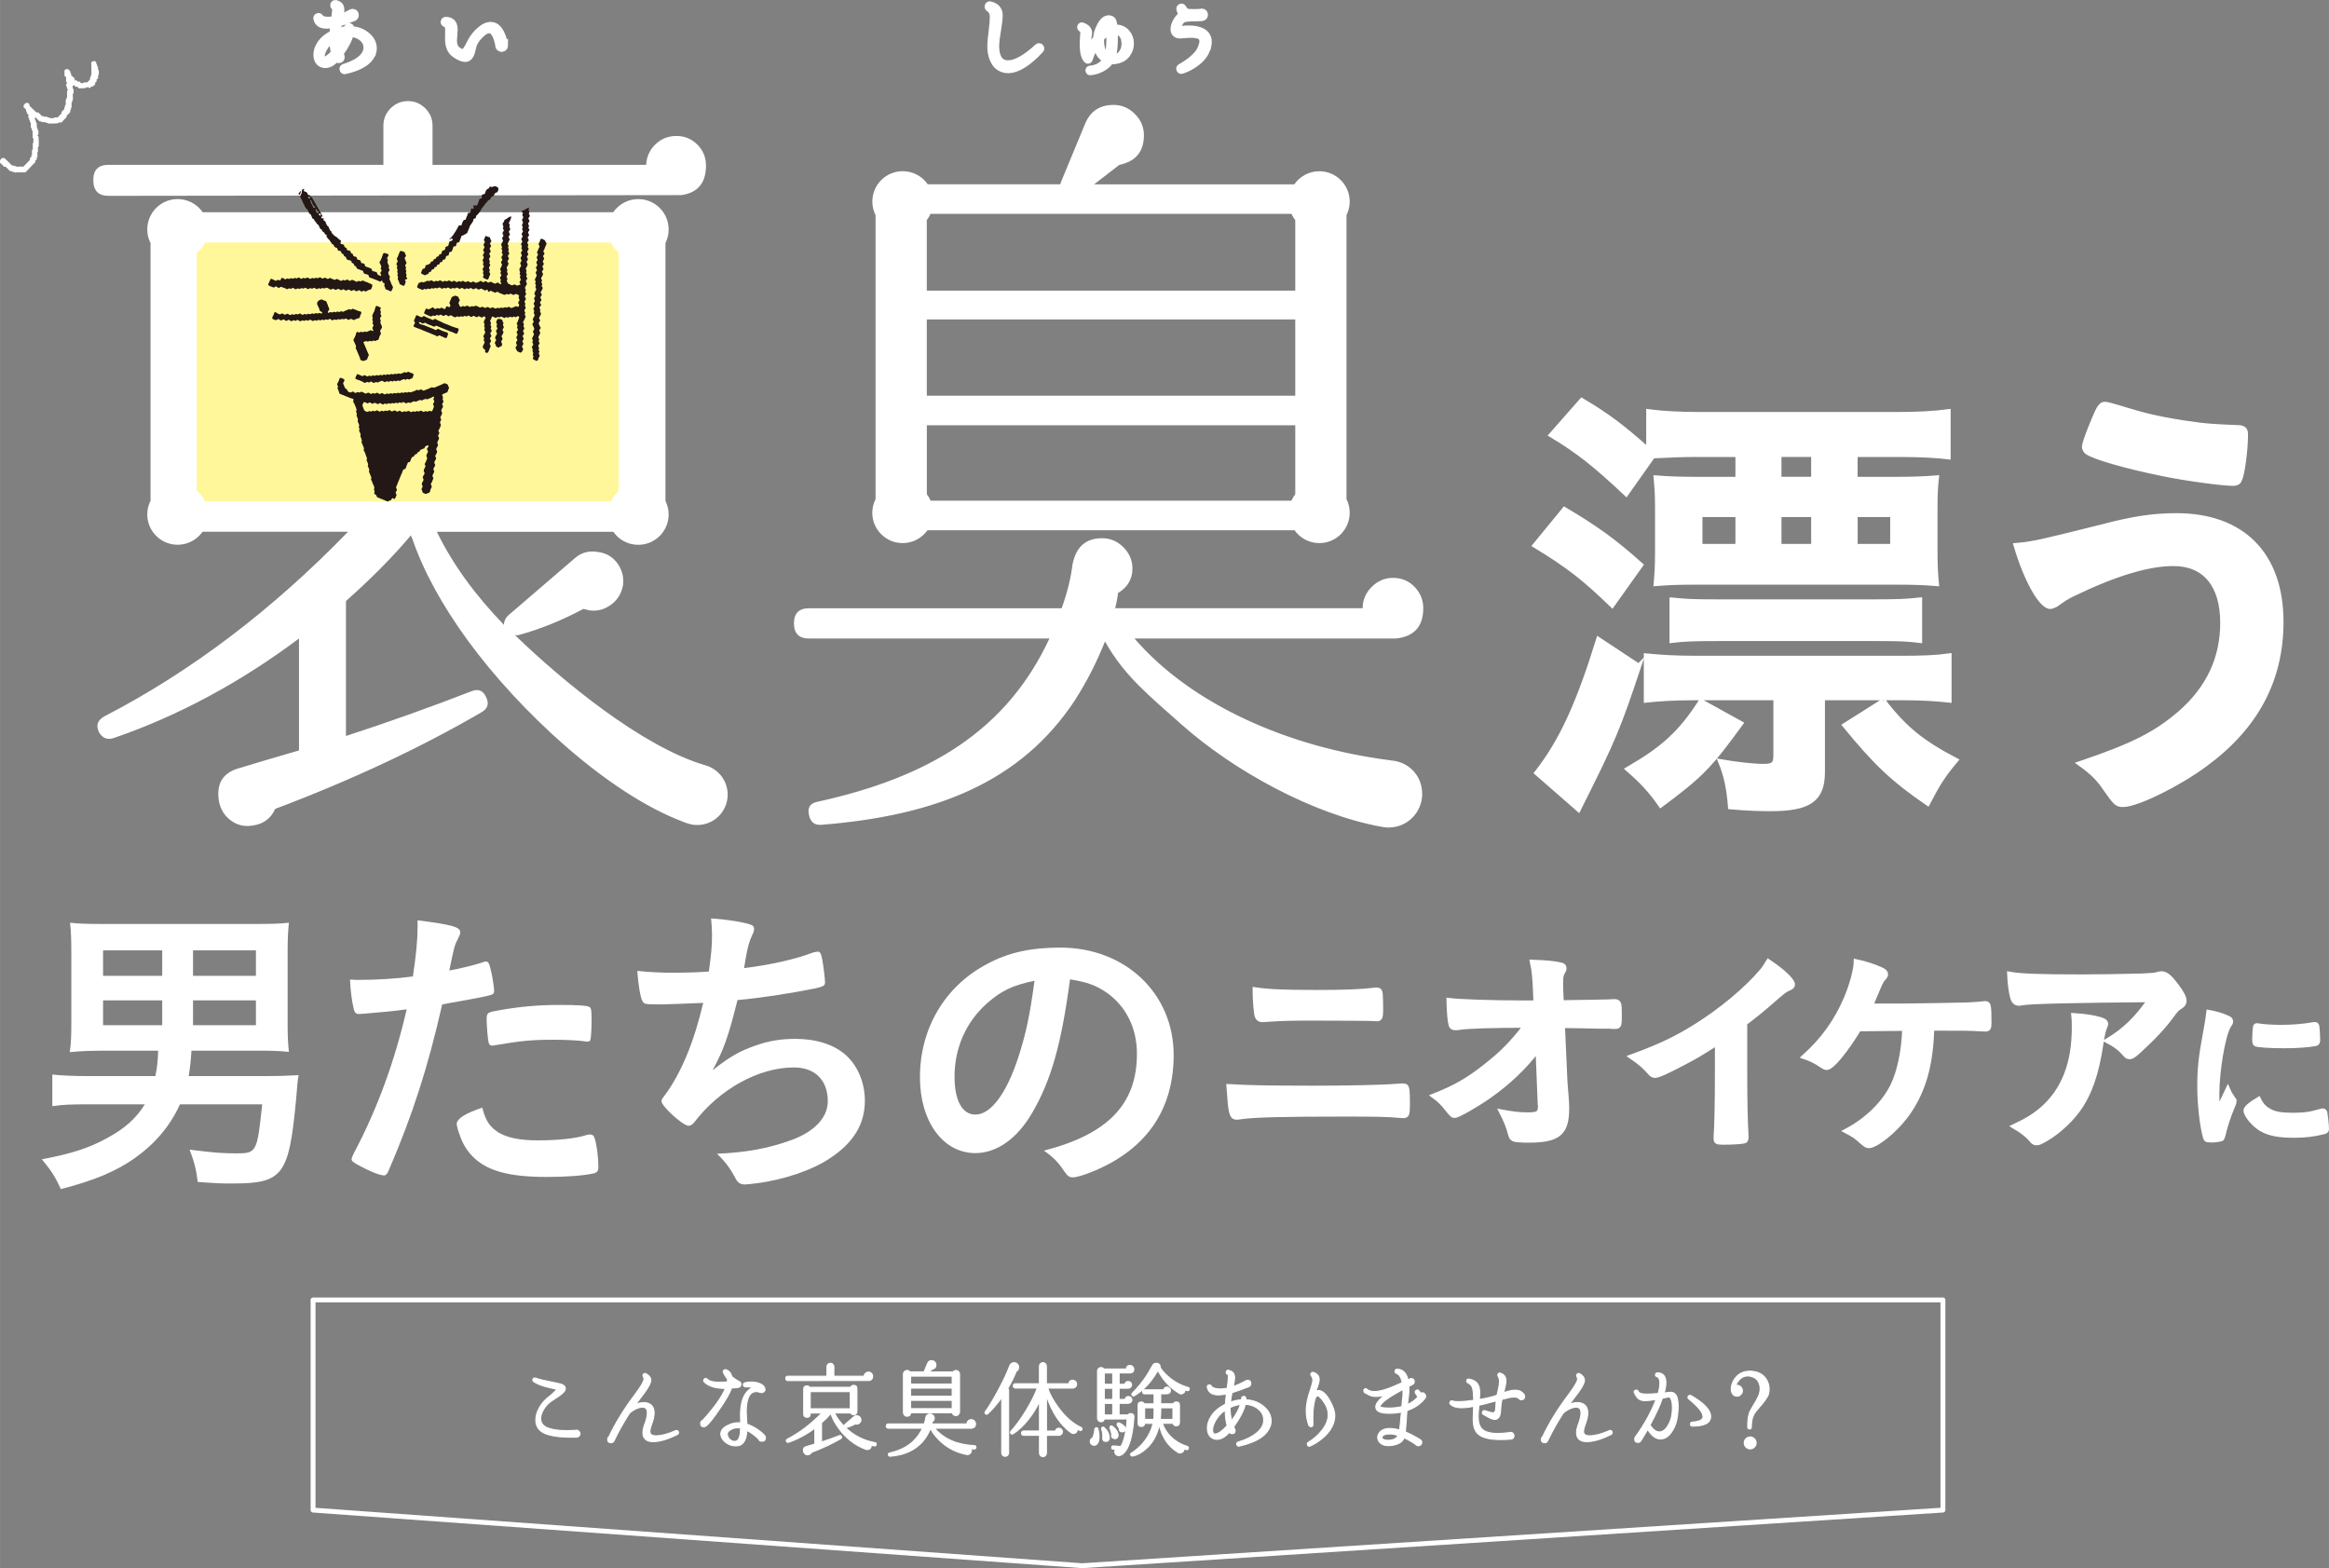 <?xml version="1.0" encoding="UTF-8"?>
<svg id="_レイヤー_2" data-name="レイヤー 2" xmlns="http://www.w3.org/2000/svg" width="168.24mm" height="113.27mm" viewBox="0 0 476.89 321.08">
  <rect x="0" y="0" width="476.89" height="321.08" fill="#808080" stroke="none"/>
  <defs>
    <style>
      .cls-1, .cls-2, .cls-3, .cls-4, .cls-5 {
        fill: #fff;
      }

      .cls-1, .cls-4, .cls-5 {
        stroke-miterlimit: 10;
      }

      .cls-1, .cls-4, .cls-5, .cls-6 {
        stroke: #fff;
      }

      .cls-3, .cls-7 {
        fill-rule: evenodd;
      }

      .cls-8 {
        fill: #fff799;
      }

      .cls-4 {
        stroke-width: .21px;
      }

      .cls-5 {
        stroke-width: 1.36px;
      }

      .cls-6 {
        fill: none;
        stroke-linecap: round;
        stroke-linejoin: round;
      }

      .cls-7 {
        fill: #231815;
      }
    </style>
  </defs>
  <g id="_デザイン" data-name="デザイン">
    <g>
      <polygon class="cls-6" points="221.59 320.58 64.1 309.19 64.1 266.16 397.84 266.16 397.84 309.19 221.59 320.58"/>
      <g>
        <path class="cls-4" d="M118.76,293.53c0,.21-.07.38-.21.52s-.31.21-.5.21c-1.57,0-2.38,0-2.45-.02-1.52-.07-2.77-.28-3.75-.63-1.43-.52-2.14-1.48-2.14-2.89,0-.82.25-1.68.77-2.57.51-.89,1.18-1.63,2-2.23.35-.27.87-.73,1.55-1.4-.13-.08-.53-.2-1.22-.34-1.58-.34-2.75-.76-3.52-1.28-.18-.13-.24-.29-.17-.48.08-.25.26-.34.52-.25.88.29,2.08.58,3.58.86.92.18,1.52.32,1.8.42.43.17.68.41.73.71.06.31-.1.65-.48,1.02-.38.37-1.09.88-2.14,1.54-.74.45-1.35,1.06-1.81,1.83-.47.78-.67,1.49-.6,2.15.1.81.61,1.38,1.53,1.7,1.29.46,3.14.62,5.56.46.08-.03.16-.04.23-.04.2,0,.36.07.5.21.14.14.21.31.21.5Z"/>
        <path class="cls-4" d="M138.89,293.14c.11.25.05.44-.19.57-1.96.98-3.61,1.47-4.97,1.47-.7,0-1.22-.16-1.57-.48-.35-.32-.52-.78-.52-1.36,0-.47.12-1.03.36-1.68.36-.96.55-1.75.55-2.37,0-.78-.33-1.17-.99-1.17-.41,0-.87.12-1.38.37s-.95.54-1.3.89c-1.13,1.73-2.17,3.58-3.12,5.56l-.02.02c-.11.29-.32.44-.63.44-.46,0-.69-.23-.69-.69,0-.22.09-.41.27-.54,1.34-2.84,3.15-5.77,5.43-8.78,1.16-1.57,1.74-2.57,1.74-3.02,0-.18-.04-.35-.13-.5-.15-.24-.11-.43.13-.59.15-.1.3-.1.44,0,.64.36.96.82.96,1.36,0,.48-.41,1.29-1.24,2.45-.61.81-1.23,1.62-1.84,2.43.59-.22,1.14-.34,1.66-.34.47,0,.88.1,1.22.31.59.35.88.96.88,1.82,0,.68-.19,1.51-.57,2.47-.2.52-.29.94-.29,1.28,0,.28.07.49.21.63.21.2.56.29,1.05.29,1.09,0,2.42-.35,4-1.05.27-.11.45-.04.57.21Z"/>
        <path class="cls-4" d="M151.72,283.43c0,.31-.14.51-.42.61-.07.04-.58.1-1.53.17-.28.95-1.13,2.45-2.56,4.49-1.2,1.75-2.05,2.81-2.54,3.19-.21.17-.38.25-.52.25-.46,0-.69-.23-.69-.69,0-.31.15-.52.44-.65,2.38-2.61,3.92-4.79,4.63-6.52-2,0-3.44-.44-4.32-1.32-.18-.18-.18-.38,0-.59.2-.2.39-.2.59,0,.43.43,1.25.65,2.45.65.38,0,.94-.02,1.68-.06.03-.22.03-.43.02-.63-.39-.47-.67-.93-.84-1.36-.06-.15-.02-.29.1-.41.13-.12.27-.16.42-.12.61.2,1.03.67,1.24,1.43.42.36.87.68,1.36.94.32.1.48.31.48.63ZM156.73,294.37c0,.49-.24.73-.73.73-.35,0-.58-.16-.69-.48-.75-.73-1.54-1.31-2.37-1.74-.11,2.11-.85,3.17-2.2,3.17-.94,0-1.74-.31-2.41-.94-.42-.41-.66-.85-.73-1.32-.11-.98.64-1.74,2.24-2.28.59-.18,1.19-.24,1.82-.19,0-.24,0-.5-.02-.8-.15-3.44.67-5.58,2.47-6.41-.42-.13-.9-.17-1.45-.15-.24.01-.38-.1-.44-.34-.06-.25.06-.42.34-.5.38-.1.78-.15,1.22-.15.66,0,1.23.1,1.72.29.67.25,1.05.64,1.13,1.15.03.21-.04.39-.2.53-.16.15-.34.21-.53.2l-.29-.06c-.24-.1-.5-.15-.78-.15-.59,0-1.05.27-1.38.8-.43.71-.65,1.8-.65,3.27,0,.28.02.71.06,1.3.03.38.06.81.08,1.3,1.34.46,2.54,1.22,3.59,2.26l.04.08c.11.14.17.28.17.42ZM151.65,292.4c-.55-.11-1.05-.08-1.51.08-.87.34-1.27.75-1.22,1.26.06.38.23.7.52.98s.62.41.99.41c.5,0,.85-.36,1.03-1.07.11-.36.17-.92.19-1.66Z"/>
        <path class="cls-4" d="M178.68,281.8c0,.5-.24.79-.71.86l-16.64.02c-.29,0-.44-.15-.44-.46s.15-.44.44-.44h7.99v-1.95c0-.2.07-.36.21-.5s.31-.21.5-.21.36.07.5.21c.14.14.21.31.21.5v1.95h6.21c.01-.24.1-.44.27-.6.17-.16.37-.24.61-.24s.44.08.61.25.25.37.25.61ZM179.43,295.78c-.04.22-.17.31-.4.27-.21-.03-.43-.07-.65-.13v.21c-.03.22-.13.4-.3.52-.17.13-.37.17-.58.15-.07,0-.13-.01-.19-.04-2.22-.82-4.07-2.25-5.55-4.28-.75-1.03-1.29-2.02-1.61-2.96-.01-.03-.03-.06-.04-.1-.52.62-1.15,1.25-1.89,1.91v3.92c1.24-.41,2.46-.84,3.65-1.3.21-.08.36-.01.44.21.07.17.02.3-.15.4-1.77,1.03-3.77,1.97-6,2.81-.13.28-.34.44-.65.48-.24.04-.45,0-.64-.15s-.3-.33-.35-.57c-.08-.52.13-.84.63-.96.22-.07.79-.24,1.7-.5v-3.25c-1.72,1.29-3.51,2.25-5.39,2.89-.18.06-.32,0-.42-.17-.1-.2-.05-.35.15-.46,2.52-1.3,4.88-3.09,7.09-5.37h-2.37v.19c0,.46-.22.69-.67.69s-.67-.23-.67-.69v-5.05c0-.46.22-.69.67-.69.22,0,.41.1.54.29h8.39c.11-.27.31-.4.61-.4.46,0,.69.22.69.67v4.65c0,.46-.23.69-.69.69-.27,0-.46-.12-.59-.36h-3.33c.45.92,1.1,1.82,1.95,2.7,0-.11.05-.21.15-.29l1.93-1.66c.18-.15.4-.21.65-.17.24.03.43.14.57.33.14.19.2.4.17.64-.04.24-.16.43-.35.57-.19.14-.4.2-.62.17-.06-.01-.12-.03-.19-.04-.63.34-1.25.59-1.87.75-.04.01-.08.01-.13,0,1.68,1.62,3.69,2.65,6.04,3.08.22.04.31.17.27.38ZM174.11,288.44v-3.5h-8.2v3.5h8.2Z"/>
        <path class="cls-4" d="M199.84,296.34c-.01.22-.13.34-.36.34-.17-.01-.38-.04-.65-.06l.06.19c.01.07.02.13.02.19,0,.24-.1.44-.29.62-.2.17-.41.24-.63.2-2-.36-3.75-1.22-5.26-2.56-.92-.82-1.66-1.74-2.22-2.75-.24.6-.53,1.17-.88,1.72-1.57,2.36-4.02,3.68-7.36,3.94-.2.01-.31-.08-.36-.27-.06-.22.03-.36.25-.4,3.24-.71,5.49-2.4,6.73-5.07h-6.98c-.29,0-.44-.15-.44-.44s.15-.44.44-.44h7.34c.17-.47.27-.9.31-1.28l.02-.08c.11-.45.39-.67.84-.67.24,0,.44.09.62.26.17.17.26.38.26.62,0,.31-.14.55-.42.71-.01.14-.04.29-.08.44h7.19c0-.24.09-.44.26-.62.17-.17.38-.26.62-.26.25,0,.46.09.63.26s.25.38.25.62c0,.53-.27.82-.8.88h-7.59c1.9,2.21,4.62,3.4,8.15,3.56.22.01.33.13.31.36ZM196.46,289.11c0,.2-.07.37-.21.51-.14.15-.31.22-.52.22-.39,0-.64-.19-.73-.57h-8.53c-.03.48-.28.71-.75.71-.2,0-.37-.07-.51-.22-.15-.15-.22-.33-.22-.53v-7.88c0-.21.07-.39.22-.53s.32-.22.51-.22c.25,0,.45.1.59.29h2.91s.02-.05.02-.06l.71-1.72c.15-.35.43-.52.82-.52.24,0,.44.09.62.26.17.18.26.38.26.62,0,.48-.24.76-.71.86l-.73.57h4.95c.14-.2.34-.29.59-.29.21,0,.38.07.52.22.14.15.21.32.21.53v7.76ZM194.97,283.39v-1.63h-8.51v1.63h8.51ZM194.97,285.86v-1.64h-8.51v1.64h8.51ZM194.97,288.42v-1.7h-8.51v1.7h8.51Z"/>
        <path class="cls-4" d="M208.58,279.95c0,.39-.17.67-.5.84-.46,1.17-1.03,2.33-1.72,3.48.11.13.17.27.17.44v12.77c0,.2-.07.36-.21.5-.14.14-.31.21-.5.21s-.36-.07-.5-.21-.21-.31-.21-.5v-11.32c-.99,1.37-1.94,2.47-2.85,3.31-.13.13-.27.14-.42.04-.18-.14-.21-.3-.08-.48.74-1.02,1.61-2.45,2.6-4.3,1.1-2.04,1.91-3.75,2.41-5.14.11-.22.26-.38.44-.48.14-.07.29-.1.44-.1.27,0,.49.09.67.28.18.19.27.41.27.66ZM221.54,292.7c-.1.21-.24.27-.44.17-.17-.07-.34-.15-.5-.25.01.22-.05.42-.19.6-.14.17-.32.28-.55.3-.21.01-.41-.05-.59-.19-2.21-1.63-3.87-4.14-4.99-7.53v7.21h1.84c.07-.39.31-.59.71-.59.2,0,.37.07.51.22s.22.32.22.51-.07.37-.22.51-.32.22-.51.22h-2.56v3.67c0,.2-.07.36-.21.5-.14.14-.31.21-.5.21s-.36-.07-.5-.21c-.14-.14-.21-.31-.21-.5v-3.67h-3.23c-.29,0-.44-.15-.44-.44s.15-.44.44-.44h3.23v-6.1c-.53,1.24-1.28,2.47-2.24,3.69-1.03,1.31-2.1,2.31-3.19,2.98-.15.1-.29.08-.42-.06-.14-.15-.13-.31.02-.48,1.02-1.12,2.05-2.54,3.1-4.27,1.05-1.73,1.81-3.25,2.28-4.56h-4.47c-.29,0-.44-.15-.44-.44s.15-.44.44-.44h4.91v-3.61c0-.2.07-.36.21-.5.14-.14.31-.21.5-.21s.36.07.5.21c.14.14.21.31.21.5v3.61h4.59c.06-.47.32-.71.8-.71.22,0,.41.08.57.23.15.15.23.34.23.57s-.08.41-.24.57c-.16.15-.35.23-.58.23h-5.09c.36,1.17,1.08,2.49,2.14,3.94,1.43,1.96,2.98,3.33,4.67,4.11.21.1.27.24.17.44Z"/>
        <path class="cls-4" d="M224.82,292.57c.15.53.23,1.03.23,1.49,0,.81-.15,1.35-.44,1.61l-.02.02c-.15.15-.34.23-.57.23-.21,0-.39-.08-.55-.23-.15-.15-.23-.34-.23-.55,0-.36.17-.61.5-.73.22-.53.37-1.13.44-1.8.01-.14.09-.23.23-.27.21-.06.34.02.4.23ZM232.18,290.18c-.2,3.03-.68,5.22-1.47,6.56-.48.81-1,1.24-1.57,1.3h-.02c-.35,0-.6-.13-.75-.4-.17-.31-.14-.6.08-.88l-.52-.04c-.22-.01-.33-.13-.31-.36.03-.22.15-.33.38-.31l1.49.13c.67-1.03,1.11-2.91,1.32-5.64h-4.7c-.07.38-.29.57-.67.57-.2,0-.36-.07-.5-.21-.14-.14-.21-.31-.21-.5v-9.71c0-.18.07-.34.21-.48s.31-.21.5-.21c.24,0,.43.1.57.31h4.63c.01-.49.27-.73.75-.73.21,0,.39.08.55.23.15.15.23.34.23.54,0,.46-.24.71-.71.75l-.06.02h-2.24v2.31h1.19c.06-.38.28-.57.67-.57.2,0,.36.07.49.2s.2.3.2.49c0,.18-.07.34-.2.48-.13.14-.3.21-.49.21h-1.87v2.28h1.24c.07-.39.29-.59.67-.59.2,0,.36.07.5.21.14.14.21.3.21.48,0,.2-.07.36-.21.49-.14.13-.31.2-.5.2l-.02.02h-1.89v2.37h1.82c.15-.2.35-.29.59-.27.45.03.66.27.63.73ZM227.13,294.46v.06l-.04.19c-.11.28-.32.42-.63.42-.45,0-.67-.22-.67-.67,0-.08.01-.17.04-.25,0-.57-.08-1.1-.25-1.57-.04-.13-.03-.23.04-.31.15-.17.31-.18.46-.04.49.42.81.9.96,1.45.08.34.11.58.08.73ZM227.84,283.43v-2.31h-1.72v2.31h1.72ZM227.84,286.53v-2.28h-1.72v2.28h1.72ZM227.84,289.72v-2.37h-1.72v2.37h1.72ZM228.95,293.83v.04l-.02.17c-.11.43-.38.6-.82.5-.43-.11-.59-.38-.48-.82l.02-.04c-.08-.41-.21-.83-.38-1.28-.03-.1-.01-.2.04-.29.13-.18.28-.21.46-.08.74.55,1.13,1.15,1.17,1.8ZM230.42,292.55c0,.42-.21.63-.63.63s-.61-.21-.61-.63v-.08c-.13-.25-.25-.45-.38-.61-.07-.1-.08-.2-.04-.31.08-.2.22-.26.42-.19.55.22.93.51,1.15.86l.02.06c.04.08.06.17.06.27ZM243.33,296.6c-.07.21-.22.28-.44.21-.14-.04-.29-.09-.44-.15l-.02.17c-.03.21-.14.38-.33.51-.19.13-.4.18-.62.14-.11-.01-.2-.05-.27-.1h-.02v-.02c-1.97-1.17-3.24-3.05-3.82-5.62-.42,2-1.27,3.59-2.56,4.78-.95.88-1.91,1.42-2.89,1.61-.15.03-.27-.03-.36-.17-.11-.2-.07-.35.13-.46.57-.32,1.2-.83,1.89-1.53,1.3-1.34,2.14-2.85,2.52-4.53h-1.72c-.03.42-.25.63-.67.63-.45,0-.67-.22-.67-.67v-3.67c0-.45.22-.67.67-.67.28,0,.48.13.61.38h1.99v-2.05h-1.95c-.27,0-.4-.13-.4-.4,0-.28.13-.42.4-.42h3.92c.07-.38.3-.57.69-.57.18,0,.34.07.48.2.14.13.21.3.21.49,0,.43-.23.66-.69.69h-1.3v2.05h2.56c.13-.25.33-.38.61-.38.45,0,.67.22.67.67v3.52c0,.46-.22.69-.67.69-.35,0-.57-.17-.65-.5h-2.16c.22.73.61,1.44,1.17,2.14.96,1.19,2.26,2.05,3.9,2.58.22.08.3.23.23.44ZM243.5,284.5c-.06.21-.2.29-.42.23-.13-.04-.29-.09-.48-.15v.06c.03.2-.03.37-.18.52-.15.15-.32.23-.53.23-.11.01-.22,0-.31-.06v.02c-1.91-1.12-3.38-2.66-4.4-4.61-.07.04-.13.07-.19.08h-.04c-1.27,2.21-2.83,3.86-4.67,4.95-.15.08-.29.07-.42-.04-.15-.17-.15-.33,0-.48,1.17-1.17,2.21-2.47,3.12-3.88.34-.6.68-1.2,1.03-1.8.15-.29.41-.44.75-.44s.61.15.75.44c.03.17.06.34.1.5.28.47.74,1.01,1.38,1.59,1.23,1.15,2.65,1.95,4.28,2.41.22.06.3.2.23.42ZM236.31,289.51v-1.26h-1.93v2.37h1.87c.04-.38.06-.75.06-1.11ZM240.17,290.62v-2.37h-2.49v.61c0,.61-.04,1.2-.1,1.76h2.6Z"/>
        <path class="cls-4" d="M260.16,291.73c-.53,2.07-2.67,3.52-6.41,4.36-.28.06-.45-.06-.5-.34-.06-.25.04-.42.29-.5,1.33-.39,2.45-.9,3.35-1.53,1.24-.88,1.87-1.87,1.87-2.98,0-.98-.45-1.79-1.36-2.43-.67-.47-1.47-.73-2.41-.78-.27,1.23-1.06,2.77-2.37,4.61.03.1.09.24.19.44.07.1.1.21.1.34,0,.42-.2.63-.61.63-.24,0-.42-.1-.55-.31-.87.98-1.73,1.47-2.58,1.47-.2,0-.37-.03-.52-.08-.89-.27-1.37-.96-1.43-2.1-.03-.85.23-1.7.78-2.56.64-.99,1.61-1.81,2.91-2.45.04-.63.11-1.33.21-2.1-.63.13-1.17.19-1.63.19-.53,0-.99-.09-1.36-.27-.49-.27-.8-.68-.92-1.26-.06-.29.06-.47.34-.52.21-.04.37.04.47.23.1.2.37.36.79.48.66.18,1.49.17,2.49-.04v-.02c.15-1.27.23-2.05.23-2.33,0-.31-.04-.47-.13-.48-.25-.06-.36-.22-.31-.48.04-.28.2-.4.48-.36l.02.02c.47.11.8.3.96.56.17.26.25.59.25,1,0,.36-.09.94-.27,1.74.84-.29,1.7-.68,2.58-1.17.11-.07.22-.1.34-.1.45,0,.67.22.67.67,0,.25-.1.44-.29.57l-.1.06c-1.34.53-2.49.94-3.46,1.24-.15.73-.26,1.37-.31,1.93.74-.27,1.5-.43,2.26-.48.01-.08.02-.17.02-.27,0-.27.14-.41.42-.42s.43.13.44.42v.27c1.5.08,2.75.57,3.75,1.45.95.82,1.43,1.79,1.43,2.89,0,.28-.04.55-.1.82ZM251.27,291.94c-.25-.96-.38-2.03-.4-3.19-.85.57-1.52,1.31-2.01,2.2-.42.75-.61,1.43-.57,2.01.03.43.2.65.5.65.6,0,1.43-.56,2.47-1.68ZM254,287.56c-.7.08-1.4.29-2.12.63-.01.92.09,1.81.31,2.66.89-1.16,1.5-2.26,1.8-3.29Z"/>
        <path class="cls-4" d="M273.12,291.15c-.36,1.31-1.26,2.52-2.68,3.61-.73.56-1.44.99-2.14,1.3-.27.13-.45.06-.57-.21-.1-.22-.04-.41.17-.54,1.06-.63,1.97-1.42,2.73-2.37.89-1.12,1.34-2.21,1.34-3.27,0-.85-.27-1.68-.82-2.49-.67-1.01-1.15-1.46-1.45-1.36-.2.07-.36.36-.5.88-.32,1.23-.44,2.89-.36,4.99,0,.25-.12.4-.36.44-.13.03-.29-.06-.48-.27-.36-.96-.54-2-.54-3.1s.29-2.56.88-4.23c.32-.96.48-1.62.48-1.97s-.1-.62-.31-.86c-.11-.13-.14-.27-.08-.42.1-.27.28-.36.54-.27.77.27,1.15.75,1.15,1.47,0,.43-.22,1.18-.65,2.24l-.06.1.15-.04c.13-.06.25-.08.38-.08.8,0,1.58.69,2.35,2.05.68,1.22,1.03,2.26,1.03,3.14,0,.43-.06.86-.19,1.28Z"/>
        <path class="cls-4" d="M291.91,285.9c0,.13-.04.24-.1.36-.25.35-.55.67-.88.96-.81.71-1.76,1.25-2.85,1.61-.04.98-.15,2.43-.31,4.36.71.29,1.43.64,2.14,1.05.55.31.88.52,1.02.63.13.11.2.27.2.48,0,.18-.07.34-.21.47-.14.13-.3.2-.48.2-.25,0-.45-.1-.59-.29-.78-.55-1.57-.99-2.35-1.34-.35.91-1.27,1.44-2.77,1.59-1.13.1-1.92-.18-2.37-.84-.11-.15-.19-.34-.23-.57-.07-.31-.02-.62.15-.94.38-.74,1.11-1.12,2.2-1.15.63-.01,1.33.09,2.1.31.08-.47.2-1.56.34-3.25l.04-.42c-.84.18-1.73.27-2.68.25-1.52-.01-2.37-.36-2.54-1.05-.1-.39.03-.82.38-1.28.31-.41.75-.85,1.32-1.32-.64.14-1.22.21-1.72.21s-.92-.09-1.28-.26c-.36-.17-.73-.37-1.09-.58-.11-.29-.13-.49-.04-.59.18-.22.38-.24.61-.04.36.31.87.46,1.53.46,1.2,0,3.1-.61,5.68-1.84-.21-1.05-.61-1.68-1.19-1.89-.2-.07-.29-.21-.29-.42,0-.28.15-.42.44-.42.64,0,1.17.24,1.57.73.29.35.51.82.65,1.43l.23-.1c.11-.1.24-.15.4-.15.43,0,.65.21.65.63,0,.29-.14.5-.42.61-.08.04-.31.16-.69.36.04.98-.03,1.98-.21,3l-.06.71c.91-.41,1.63-.94,2.16-1.61-.18-.18-.36-.41-.52-.69-.15-.25-.1-.45.15-.59.24-.15.43-.11.59.13.1.17.2.31.29.44.11-.06.22-.08.34-.08.2,0,.37.07.51.22.15.15.22.32.22.51ZM287.26,284.48c-2.88,1.57-4.44,2.7-4.67,3.42-.11.25.45.38,1.68.4,1.01.01,1.94-.09,2.79-.31l.08-1.11c.13-.7.17-1.49.13-2.39ZM286.25,293.89c-.67-.21-1.26-.31-1.78-.29-.81.03-1.3.22-1.47.57-.06.13-.05.24.02.34.25.32.77.45,1.55.38.87-.08,1.43-.41,1.68-.98Z"/>
        <path class="cls-4" d="M312.18,285.95c0,.43-.22.65-.65.65-.25,0-.44-.1-.57-.31-.27-.17-.6-.25-1.01-.25-.45,0-1.19.15-2.22.44l-.19.04c-.17.81-.26,1.55-.27,2.22-.03.92-.26,1.51-.69,1.76-.15.08-.32.13-.5.13-.31,0-.71-.13-1.19-.38-.38-.21-.75-.42-1.13-.63-.25-.13-.31-.31-.19-.55.1-.22.26-.3.48-.23.92.29,1.47.44,1.64.44.38,0,.57-.36.59-1.07.01-.47.04-.94.08-1.38-.17.04-.54.14-1.11.29-.96.27-1.77.47-2.43.61v.13c-.1.95-.15,1.66-.15,2.14,0,1.23.27,2.1.82,2.62.61.59,1.68.88,3.21.88.68,0,1.46-.06,2.33-.17.1-.04.2-.06.29-.06.2,0,.36.07.49.2.13.13.2.3.2.49,0,.43-.22.67-.65.71-.8.06-1.52.08-2.16.08-2.25,0-3.79-.4-4.61-1.2-.63-.61-.94-1.61-.94-3,0-.34.01-.77.04-1.3.04-.7.06-1.13.06-1.3-1.01.2-1.85.29-2.54.29-1.01,0-1.76-.25-2.26-.75-.11-.14-.13-.28-.04-.42.11-.25.29-.32.54-.21.18.08.55.13,1.09.13.84,0,1.91-.09,3.23-.27,0-.04,0-.19-.02-.44-.04-1.08-.13-1.79-.25-2.14-.15-.45-.47-.78-.94-1.01-.2-.08-.27-.23-.23-.44.04-.27.2-.37.48-.31.85.15,1.44.48,1.76.99.28.41.42,1.01.42,1.8,0,.25-.02.65-.06,1.19v.19c1.54-.27,2.74-.56,3.61-.88.1-.46.2-.93.31-1.4.13-.59.19-1.06.19-1.43,0-.39-.1-.75-.29-1.07-.07-.11-.08-.22-.04-.34.07-.27.24-.36.5-.27.77.22,1.15.75,1.15,1.57,0,.42-.13,1.15-.4,2.2l-.06.23c.96-.35,1.75-.52,2.35-.52.8,0,1.4.29,1.8.86l.02.04c.08.14.13.27.13.4Z"/>
        <path class="cls-4" d="M330.07,293.14c.11.25.05.44-.19.57-1.96.98-3.61,1.47-4.97,1.47-.7,0-1.22-.16-1.57-.48-.35-.32-.52-.78-.52-1.36,0-.47.12-1.03.36-1.68.36-.96.55-1.75.55-2.37,0-.78-.33-1.17-.99-1.17-.41,0-.87.12-1.38.37s-.95.54-1.3.89c-1.13,1.73-2.17,3.58-3.12,5.56l-.02.02c-.11.29-.32.44-.63.44-.46,0-.69-.23-.69-.69,0-.22.09-.41.27-.54,1.34-2.84,3.15-5.77,5.43-8.78,1.16-1.57,1.74-2.57,1.74-3.02,0-.18-.04-.35-.13-.5-.15-.24-.11-.43.13-.59.15-.1.3-.1.44,0,.64.36.96.82.96,1.36,0,.48-.41,1.29-1.24,2.45-.61.81-1.23,1.62-1.84,2.43.59-.22,1.14-.34,1.66-.34.47,0,.88.1,1.22.31.59.35.88.96.88,1.82,0,.68-.19,1.51-.57,2.47-.2.52-.29.94-.29,1.28,0,.28.07.49.21.63.21.2.56.29,1.05.29,1.09,0,2.42-.35,4-1.05.27-.11.45-.04.57.21Z"/>
        <path class="cls-4" d="M343.48,289.87c-.1,1.08-.43,2.09-1.01,3.04-.69,1.15-1.51,1.72-2.47,1.72s-1.82-.65-2.62-1.95c-.48.84-.93,1.6-1.36,2.28-.13.25-.33.38-.61.38-.46,0-.69-.23-.69-.69,0-.2.06-.36.19-.5,1.83-2.53,3.23-5.07,4.19-7.61-.96.17-1.7.25-2.2.25-.6,0-1.07-.13-1.4-.4-.25-.2-.53-.59-.84-1.2-.13-.25-.05-.43.23-.54.25-.1.43-.02.55.23.14.38.71.57,1.72.57.56,0,1.35-.04,2.37-.13.24-.85.36-1.56.36-2.12,0-.74-.21-1.19-.63-1.34-.27-.08-.35-.25-.25-.5.06-.2.18-.29.38-.27.7,0,1.19.27,1.47.8.17.31.25.71.25,1.2,0,.59-.11,1.29-.34,2.12.27-.03.64-.07,1.11-.13.46-.06.83.06,1.11.34.42.42.63,1.24.63,2.47,0,.56-.04,1.22-.13,1.99ZM342.35,289.59c.07-.49.1-.94.1-1.36,0-1.1-.18-1.82-.52-2.14-.07-.06-.13-.08-.19-.08l-1.34.27c-.55,1.58-1.39,3.42-2.54,5.51.64.94,1.29,1.4,1.93,1.4s1.26-.45,1.78-1.34c.42-.73.68-1.48.78-2.26ZM346.54,292c-.27,0-.4-.13-.4-.4s.13-.39.38-.42c1.47-.11,2.2-.48,2.2-1.11,0-.84-.98-2.05-2.93-3.65-.18-.14-.22-.31-.1-.52.14-.22.33-.27.57-.15,2.68,1.54,4.02,2.96,4.02,4.28s-1.24,1.97-3.73,1.97Z"/>
        <path class="cls-4" d="M361.83,286.05c-.36.63-.9,1.33-1.61,2.12-.57.64-.96,1.16-1.15,1.55-.31.64-.46,1.47-.46,2.49,0,.25-.12.38-.36.38-.25,0-.38-.13-.38-.38-.01-1.16.08-2.08.29-2.75.13-.42.41-.98.85-1.67s.79-1.33,1.06-1.92c.22-.49.34-1,.34-1.53,0-.49-.1-.92-.29-1.3-.29-.63-.81-1.03-1.55-1.22-.24-.07-.46-.1-.67-.1-.82,0-1.5.38-2.03,1.13-.18.24-.33.5-.44.8.08-.01.17-.02.25-.02.29,0,.55.11.77.33.22.22.33.48.33.79s-.11.57-.33.79-.47.33-.77.33c-.39,0-.69-.15-.89-.44-.2-.29-.3-.64-.3-1.03,0-.63.19-1.25.57-1.87.73-1.19,1.82-1.78,3.27-1.78.15,0,.31,0,.46.02,1.45.15,2.47.79,3.04,1.91.28.55.42,1.13.42,1.76s-.13,1.17-.4,1.61ZM359.59,295.44c0,.34-.12.62-.36.86-.24.24-.52.36-.86.36s-.62-.12-.86-.36c-.24-.24-.36-.52-.36-.86s.12-.62.36-.86c.24-.24.52-.36.86-.36s.62.12.86.36c.24.24.36.52.36.86Z"/>
      </g>
      <g>
        <g>
          <path class="cls-2" d="M21.1,215.12l-3.19.06q-1.79.06-3.63.25c.26-1.78.32-3.24.32-6.1v-14.11c0-2.92-.06-4.58-.26-6.29,1.72.19,3.38.25,6.31.25h32.13c3,0,4.65-.06,6.37-.25-.19,1.84-.26,3.24-.26,6.29v14.11c0,2.67.06,4.2.26,6.04-1.72-.19-3.82-.25-5.99-.25h-13.96c-.13,2.16-.26,3.24-.57,5.21h15.87c2.29,0,4.21-.06,6.63-.19-.19,1.14-.26,1.97-.51,5.02-1.47,15.57-2.68,17.16-13.13,17.16-2.04,0-2.68,0-7.01-.32-.26-2.29-.7-4.13-1.66-6.61,4.97.64,6.82.76,9.63.76,4.08,0,4.21-.25,5.23-10.04h-16.83c-2.04,4.45-5.04,8.01-9.24,11-3.76,2.67-8.22,4.58-15.17,6.36-1.02-2.35-2.04-3.94-3.89-6.1,5.99-1.14,9.69-2.29,13.45-4.39,3.63-1.97,5.93-4.07,7.65-6.87h-11.67c-3.44,0-5.1.06-7.27.38v-6.48c1.59.19,4.4.32,7.33.32h13.77c.38-1.72.51-3.31.57-5.21h-11.28ZM21.1,194.59v5.21h12.11v-5.21h-12.11ZM21.1,204.82v5.09h12.11v-5.09h-12.11ZM52.4,199.8v-5.21h-12.88v5.21h12.88ZM52.4,209.91v-5.09h-12.88v5.09h12.88Z"/>
          <path class="cls-2" d="M74.58,207.56h-.38c-.32.06-.57.06-.7.06-.57,0-.89-.25-1.08-1.08-.38-1.59-.64-3.56-.76-5.97.89.06,1.59.06,2.04.06,3.44,0,7.46-.25,10.84-.7.64-4.2.96-7.44.96-10.04v-1.46c7.39.95,8.8,1.4,8.73,2.54,0,.32-.13.51-.38,1.08-.77,1.46-.83,1.65-1.85,6.67,2.49-.45,5.67-1.27,6.95-1.72.26-.13.32-.13.51-.13.57,0,.7.25,1.21,2.48.26,1.27.51,3.05.51,3.56,0,.45-.19.7-.76.83q-1.15.38-9.88,1.91c-2.93,12.9-5.99,22.44-10.9,33.88-.32.83-.64,1.14-1.02,1.14-.83,0-3.06-.89-5.23-2.1-1.08-.57-1.4-.89-1.4-1.21,0-.25.19-.7.51-1.33,4.84-9.15,8.35-18.88,10.77-29.37-2.81.38-4.78.57-8.67.89ZM101.8,231.71c1.85,1.21,4.53,1.78,8.29,1.78,4.14,0,7.71-.38,9.75-1.02.51-.13.64-.19.89-.19.57,0,.83.19,1.02.76.45,1.33.77,3.94.77,5.91,0,.83-.26,1.14-1.08,1.33-2.1.45-5.67.7-9.43.7-7.97,0-12.43-1.27-15.36-4.32-1.08-1.14-1.98-2.61-2.49-4.2-.38-.89-.64-1.97-.64-2.35,0-1.08,1.91-2.22,5.23-3.31.7,2.67,1.47,3.81,3.06,4.89ZM119.72,213.21c-1.28-.19-3.95-.32-6.18-.32-4.72,0-6.69.19-12.3,1.14-.13.06-.32.06-.45.06-.38,0-.57-.13-.7-.51-.19-.45-.45-3.56-.45-4.89,0-.83.13-1.21.64-1.4.26-.13.64-.19,1.98-.45,4.33-.76,7.97-1.08,12.43-1.08,3.7,0,5.61.13,6.06.45.32.25.38.76.38,2.86,0,1.84-.13,3.5-.25,3.88-.06.19-.32.32-.64.32-.13,0-.32,0-.51-.06Z"/>
          <path class="cls-2" d="M135.46,205.65c-3.44,0-3.57,0-3.95-.76-.38-.64-.83-3.31-1.02-6.1,2.36.25,4.65.38,7.71.38,1.85,0,4.33-.06,6.95-.25.51-3.81.64-5.15.64-7.5,0-1.08-.06-1.91-.19-3.37,3.12.19,6.69.76,8.1,1.27.51.19.7.38.7.89,0,.38-.06.64-.45,1.4-.57,1.27-.83,2.29-1.21,4.32-.19,1.21-.26,1.46-.38,2.29,5.23-.64,10.45-1.78,14.09-3.18.51-.13.77-.19,1.02-.19.45,0,.64.32.89,1.59.26,1.4.57,3.94.57,4.64,0,.76-.26.89-2.17,1.33-5.04,1.02-11.35,1.97-15.75,2.35-1.91,7.63-2.8,10.11-5.1,14.37,3.57-2.8,5.48-3.88,8.54-4.96,2.74-1.02,5.42-1.46,8.29-1.46,4.65,0,8.41,1.27,10.84,3.69,2.23,2.22,3.51,5.53,3.51,8.96,0,4.7-2.23,8.52-7.01,11.7-3.51,2.42-9.31,4.45-15.11,5.21-1.02.13-2.04.25-2.42.25-.96,0-1.4-.32-1.85-1.08-1.21-2.29-2.23-3.62-3.89-5.21,5.93-.25,10.45-1.08,15.04-2.73,4.84-1.72,7.65-4.64,7.65-8.01,0-4.32-2.61-6.93-6.95-6.93-7.2,0-15.24,4.45-20.4,11.25-.38.45-.77.7-1.15.7-1.15,0-5.55-4-5.55-5.02,0-.32.06-.45.7-1.27,3.38-4.58,5.99-11,7.84-18.88-1.08.06-7.84.32-8.54.32Z"/>
          <path class="cls-2" d="M211.32,227.9c-3.06,5.28-7.27,8.2-11.6,8.2-6.63,0-11.35-6.48-11.35-15.51,0-10.04,5.1-18.69,13.83-23.26,4.27-2.29,8.86-3.31,14.92-3.31,13.32,0,23.2,9.41,23.2,21.99,0,11.12-5.48,19.13-16.06,23.65-2.1.89-3.76,1.4-4.59,1.4-.77,0-1.08-.25-1.91-1.46-1.08-1.65-2.29-2.86-4.02-4,13.13-3.37,19.06-9.53,19.06-19.83,0-5.28-2.23-9.73-6.18-12.52-2.23-1.53-4.02-2.16-7.52-2.73-1.79,13.41-3.89,20.72-7.78,27.4ZM202.14,205.4c-4.27,3.75-6.69,9.09-6.69,15.06,0,4.89,1.59,7.75,4.27,7.75,3.19,0,6.44-4.39,8.86-11.95,1.53-4.77,2.29-8.39,3.25-15.45-4.53.95-6.76,2.03-9.69,4.58Z"/>
        </g>
        <g>
          <path class="cls-1" d="M267.68,222.8c8.32,0,15.26-.14,18.55-.41.5-.05.82-.05,1.01-.05.27,0,.41.05.55.09.32.18.41.96.41,3.46,0,2.32-.09,2.55-.87,2.55q-.09,0-.78-.05c-2.42-.23-5.21-.27-11.11-.27-12.61,0-18.6.14-21.39.55-.46.09-.64.09-.82.09-1.05,0-1.23-.82-1.6-6.29,3.7.23,8.18.32,16.04.32ZM269.1,203.2c6.12,0,9.64-.14,12.25-.46.27-.05.32-.05.5-.05.5,0,.69.14.78.77.05.36.09,1.96.09,3.24,0,1.55-.14,1.91-.73,1.91-.18,0-.41,0-.78-.05-.91-.05-7.59-.09-12.89-.09-3.52,0-5.9.05-8.41.23-.59.05-1.33.09-1.42.09-.55,0-.87-.23-1.05-.68-.23-.64-.46-3.33-.46-5.47,2.79.41,5.71.55,12.11.55Z"/>
          <path class="cls-1" d="M314.91,214.87c-2.74,3.6-6.03,6.74-10.05,9.57-2.6,1.82-6.35,3.96-6.99,3.96-.41,0-.5-.09-1.51-1.32-.96-1.23-1.65-1.91-2.74-2.69,4.3-1.69,6.99-3.24,10.47-5.97,3.47-2.73,5.44-4.69,8.36-8.48-6.72,0-11.52.14-13.48.41-.41.09-.64.09-.82.09-.64,0-.82-.09-1.01-.5-.23-.73-.41-2.6-.46-5.1,2.1.27,9,.5,14.76.5h3.06l-.09-2.14c-.14-3.14-.23-4.28-.64-6.2,2.7.09,4.66.27,5.9.59.41.09.59.32.59.64s-.05.41-.32.87c-.27.46-.37.96-.37,2.01,0,.68,0,1.5.05,2.32l.09,1.87c8.04-.14,9-.14,9.96-.18q.46-.05.78-.05c1.05,0,1.14.23,1.14,2.6s-.05,2.51-.91,2.51h-.27c-.14,0-.41,0-.78-.05h-1.69c-2.7-.05-6.4-.14-8-.14l.5,11.21c0,.41.05.64.23,3.01.14,1.78.14,2,.14,2.78,0,5.01-1.74,6.47-7.77,6.47-1.78,0-2.74-.09-3.06-.23-.46-.23-.55-.36-.91-1.78-.32-1.05-.82-2.28-1.6-3.78,2.19.41,3.7.59,5.3.59,2.24,0,2.65-.32,2.65-1.96,0,0,0-.09-.05-.14l-.46-11.3Z"/>
          <path class="cls-1" d="M357.27,219.52c0,5.74.09,9.98.27,13.08v.32c0,.5-.14.68-.59.73-.59.14-2.51.23-4.02.23-1.42,0-1.55-.09-1.55-.87v-.23c.18-2.32.27-7.52.27-13.26v-6.02c-3.11,2.01-4.62,2.92-7.27,4.28-3.29,1.73-4.89,2.42-5.48,2.42-.37,0-.64-.14-.96-.5-1.33-1.5-2.06-2.1-3.84-3.33,5.85-2.14,9.19-3.74,13.25-6.29,5.03-3.14,10.28-7.52,13.25-11.03.64-.73.91-1.14,1.51-2.14,2.88,1.91,4.94,3.83,4.94,4.69,0,.27-.18.5-.73.73-.82.36-1.14.59-3.29,2.46-2.01,1.78-3.98,3.37-5.76,4.69v10.03Z"/>
          <path class="cls-1" d="M389.14,205.98c2.6,0,11.93-.18,13.71-.23,1.55-.09,2.01-.09,3.56-.27h.18c.59,0,.69.46.69,3.92,0,1.05-.09,1.23-.64,1.32q-.46,0-1.19-.05c-2.15-.14-2.56-.14-9.87-.14-.23,6.93-1.46,11.8-4.11,16.13-1.69,2.83-4.57,5.74-7.13,7.29-.73.41-1.28.64-1.6.64-.5,0-.64-.09-1.65-.96-1.1-1-1.33-1.14-3.02-2.05,4.3-2.28,7.72-5.65,9.51-9.3,1.42-2.92,2.28-7.2,2.42-11.71-.69,0-8.09.09-9.37.09-2.83,4.65-5.58,7.93-6.58,7.93-.27,0-.55-.14-.96-.41-1.19-.82-2.24-1.37-3.61-1.82,3.84-3.46,6.58-7.25,8.59-11.99,1.14-2.69,1.97-5.79,2.01-7.47,2.01.41,3.84,1.05,5.3,1.73.46.23.73.55.73.82s-.09.46-.5.91c-.37.41-.64.91-1.42,2.83-.64,1.5-.78,1.82-1.14,2.78h6.08Z"/>
          <path class="cls-1" d="M426.2,200.01c3.79,0,6.67-.05,12.29-.18,2.01-.09,2.7-.14,3.34-.32.46-.14.59-.14.78-.14.87,0,1.69.68,3.02,2.46,1.14,1.5,1.6,2.42,1.6,3.1,0,.5-.23.82-.73,1.14-.73.46-.87.59-1.78,1.82-1.65,2.28-3.66,4.42-6.58,7.11-1.19,1.09-1.6,1.37-2.06,1.37-.32,0-.55-.09-.78-.36-1.1-1.28-2.1-2.05-3.75-2.92,3.52-2.14,5.9-4.42,8.68-8.39q-23.54.18-26.23.64c-.37.09-.5.09-.59.09-.69,0-1.1-.41-1.33-1.32-.32-1.23-.5-2.69-.59-4.65,2.28.41,6.17.55,14.72.55ZM429.9,208.72c.91.23,1.28.5,1.28.96q0,.18-.27.77c-.23.59-.46,1.6-.69,3.14-.91,6.2-2.33,10.3-4.71,13.63-1.92,2.64-4.94,5.24-7.59,6.52-.32.18-.69.27-.87.27-.41,0-.69-.14-1.01-.55-.91-1.09-2.01-1.91-3.56-2.83,2.6-1.23,4.07-2.14,5.67-3.51,4.39-3.78,6.58-9.34,6.58-16.68,0-1.05,0-1.69-.09-2.51,2.19.14,3.75.36,5.26.77Z"/>
          <path class="cls-1" d="M457.3,225.12c.1.17.14.31.14.48,0,.24-.03.27-.34,1.03-.69,1.58-1.52,4.05-1.93,5.91-.1.38-.21.58-.34.65-.17.07-1.34.24-1.72.24h-.14c-.17,0-.41-.03-.69-.03-.45,0-.55-.1-.69-.52-.65-2.23-1.17-6.84-1.17-10.31,0-3.78.24-6.12,1.21-11.27.34-1.86.52-2.89.65-4.02,1.45.27,2.69.62,3.72,1.1.59.24.76.41.76.76,0,.24-.03.34-.41.89-1.14,1.82-2.41,9.11-2.41,14.02,0,.79.03,1.86.14,3.57.96-2.16,1.31-2.82,2.1-4.5.31.72.52,1.07,1.14,1.99ZM464.78,227.55c1.1.58,2.41.79,4.72.79s3.51-.17,5.65-.79c.21-.07.38-.1.48-.1.24,0,.41.14.45.48.17,1.17.31,2.54.31,3.23,0,.34-.1.45-.59.58-1.86.48-3.76.72-6.06.72-3.17,0-5.13-.38-6.75-1.34-1.52-.93-3.1-2.82-3.1-3.75,0-.48.72-1.13,2.58-2.27.62,1.24,1.21,1.86,2.31,2.44ZM462.37,210.03c.76.17,2.96.31,4.65.31,2.27,0,4.55-.17,6.68-.55q.17-.03.31-.03c.24,0,.34.1.41.38.07.34.17,1.86.17,2.78,0,.52-.1.69-.48.76-1.41.27-3.76.45-6.24.45-2.96,0-5.62-.17-5.96-.38-.17-.1-.24-.34-.24-.96,0-.93.1-2.3.17-2.58.03-.14.14-.21.34-.21.03,0,.1,0,.17.03Z"/>
        </g>
      </g>
      <g>
        <g>
          <path class="cls-1" d="M320.35,104.32c6.41,3.82,10.05,6.39,15.6,11.36l-5.84,8.21c-5.74-5.54-8.9-8.02-15.79-12.22l6.03-7.35ZM335.56,136.39c-4.31,12.88-5.07,14.79-12.35,29.3l-8.52-7.44c5.07-6.49,8.52-14.03,12.63-27.29l8.23,5.44ZM347.72,93.06c-3.16,0-5.17.1-9.28.29l-5.46,7.73c-6.41-6.01-9.76-8.68-15.31-12.02l6.22-7.06c5.17,3.05,8.33,5.44,13.69,10.21v-7.92c2.97.38,6.32.57,10.62.57h40.1c4.31,0,7.85-.19,10.62-.57v9.26c-2.49-.29-5.45-.48-9.86-.48h-9.19v5.06h8.23c3.54,0,6.03-.09,8.42-.29-.19,1.62-.29,3.44-.29,6.2v8.59c0,2.96.1,4.96.29,6.87-2.39-.19-4.02-.29-8.71-.29h-40.1c-4.59,0-5.93.09-8.61.29.19-2.1.29-3.44.29-6.39v-9.07c0-2.86-.1-4.01-.29-6.2,2.3.19,4.79.29,8.33.29h8.42v-5.06h-8.13ZM356.43,148.13c-6.41,8.78-8.04,10.5-16.37,16.7-1.91-2.77-3.73-4.77-6.7-7.35,7.27-4.2,10.81-7.44,14.93-13.84l8.14,4.49ZM346.76,142.88c-3.83,0-6.99.19-9.67.48v-9.07c2.87.29,6.03.48,10.05.48h42.4c3.83,0,6.8-.09,9.57-.48v9.07c-2.58-.29-5.65-.48-9.28-.48h-16.65v15.17c0,5.63-2.68,7.54-10.62,7.54-2.11,0-5.07-.09-8.23-.38-.29-3.72-.86-6.49-2.01-9.26,3.25.57,6.79.96,8.81.96s2.49-.48,2.49-2.29v-11.74h-16.84ZM342.36,122.84c2.58.29,4.4.38,9.28.38h32.06c4.79,0,6.8-.09,9.38-.38v8.3c-2.3-.29-3.83-.38-8.71-.38h-32.83c-5.17,0-6.8.1-9.19.38v-8.3ZM348.1,105.37v6.49h7.75v-6.49h-7.75ZM364.28,98.12h7.08v-5.06h-7.08v5.06ZM364.28,111.86h7.08v-6.49h-7.08v6.49ZM385.62,143.55c4.4,5.63,7.75,8.4,14.83,12.12-2.58,3.05-3.64,4.77-5.74,8.78-7.08-4.87-10.62-8.21-16.94-15.94l7.85-4.96ZM379.88,111.86h7.66v-6.49h-7.66v6.49Z"/>
          <path class="cls-1" d="M430.81,107.76c6.22-1.62,10.34-2.19,14.83-2.19,13.59,0,21.44,8.02,21.44,21.76,0,11.93-5.17,21.57-15.6,29.2-5.55,4.1-13.97,8.21-16.75,8.21-1.24,0-1.53-.29-3.54-3.15-1.44-2.19-2.87-3.53-5.26-5.25,11.01-3.72,15.6-6.11,20.58-10.4,5.74-5.06,8.61-11.17,8.61-18.42,0-7.73-3.64-12.12-10.05-12.12-5.17,0-11.87,2-20.58,6.2-1.24.57-1.91,1.05-3.54,2.2-.38.19-.77.38-1.15.38-1.82,0-4.88-5.34-6.99-12.5,3.54-.29,5.36-.76,17.99-3.91ZM437.22,84.47c3.45,1.05,8.61,2,13.3,2.58,1.91.19,2.58.29,7.47.48,1.44,0,1.82.38,1.82,1.43,0,3.15-.67,8.3-1.24,9.26-.19.57-.67.76-1.34.76-2.2,0-9.95-1.05-14.45-2-7.56-1.53-14.16-3.44-15.5-4.49-.29-.29-.48-.67-.48-1.05,0-.76,2.01-5.92,2.97-7.73.48-.76.77-.95,1.34-.95q.48,0,6.13,1.72Z"/>
        </g>
        <g>
          <g>
            <path class="cls-5" d="M76.35,10.62c-.47,1.84-2.37,3.13-5.7,3.88-.25.05-.4-.05-.45-.3-.05-.22.04-.37.26-.45,1.18-.35,2.17-.8,2.98-1.36,1.11-.78,1.66-1.66,1.66-2.65,0-.87-.4-1.59-1.21-2.16-.6-.42-1.31-.65-2.14-.69-.24,1.09-.94,2.46-2.11,4.1.03.09.08.22.17.39.06.09.09.19.09.3,0,.37-.18.56-.54.56-.21,0-.37-.09-.48-.28-.77.87-1.53,1.3-2.29,1.3-.17,0-.33-.02-.47-.07-.8-.24-1.22-.86-1.27-1.86-.03-.76.21-1.52.69-2.27.57-.88,1.44-1.61,2.59-2.18.04-.56.1-1.18.19-1.86-.56.11-1.04.17-1.45.17-.47,0-.88-.08-1.21-.24-.44-.24-.71-.61-.82-1.12-.05-.26.05-.42.3-.47.19-.04.33.03.42.21.09.17.33.32.7.43.58.16,1.32.15,2.22-.04v-.02c.14-1.13.21-1.82.21-2.07,0-.27-.04-.42-.11-.43-.22-.05-.32-.19-.28-.43.04-.25.18-.35.43-.32l.02.02c.42.1.71.26.86.49s.22.52.22.88c0,.32-.08.84-.24,1.55.75-.26,1.51-.61,2.29-1.04.1-.06.2-.09.3-.09.4,0,.6.2.6.6,0,.22-.09.39-.26.5l-.09.06c-1.19.47-2.22.84-3.08,1.1-.14.65-.23,1.22-.28,1.71.66-.24,1.33-.38,2.01-.43.01-.08.02-.16.02-.24,0-.24.12-.36.37-.37.25-.01.38.11.39.37v.24c1.33.07,2.44.5,3.34,1.29.84.73,1.27,1.59,1.27,2.57,0,.25-.03.49-.09.73ZM68.45,10.81c-.22-.86-.34-1.8-.35-2.83-.76.51-1.35,1.16-1.79,1.96-.37.67-.54,1.27-.5,1.79.02.38.17.58.45.58.53,0,1.27-.5,2.2-1.49ZM70.87,6.91c-.62.07-1.25.26-1.88.56-.01.82.08,1.61.28,2.37.79-1.03,1.33-2.01,1.6-2.93Z"/>
            <path class="cls-5" d="M103.37,9.3c0,.17-.06.32-.19.45-.12.12-.27.19-.45.19-.19,0-.34-.06-.48-.19-.13-.12-.19-.27-.18-.45l.02-.07c-.39-1.93-.96-2.95-1.73-3.08-.51-.09-1.11.18-1.79.8-.55.5-1.01,1.06-1.38,1.7-.2.35-.35.82-.47,1.42-.24,1.29-.73,1.94-1.49,1.94-.48,0-1.14-.27-1.98-.82-.68-.46-1.12-1.11-1.32-1.96-.11-.48-.15-1.22-.11-2.2.01-.65.01-1.06,0-1.23-.07-.51-.29-.82-.63-.93-.19-.06-.28-.19-.28-.37.01-.26.15-.38.41-.37.6.03,1.03.2,1.3.52.27.32.41.78.41,1.38,0,.26-.03.64-.07,1.15-.05.5-.07.88-.07,1.13,0,.96.3,1.63.91,2.03.46.31.83.43,1.12.35.31-.09.7-.61,1.17-1.57.2-.4.34-.67.43-.82.42-.73.96-1.4,1.6-1.99.83-.76,1.61-1.14,2.35-1.14,1.38,0,2.34,1.34,2.89,4.01v.13Z"/>
          </g>
          <g>
            <path class="cls-5" d="M213.04,9.66c.16.19.16.37,0,.54-2.52,2.73-4.74,4.1-6.65,4.1-.46,0-.88-.09-1.27-.26-.76-.31-1.34-.91-1.74-1.79-.4-.88-.58-1.94-.53-3.19.02-.55.12-1.49.28-2.83.15-1.19.22-2.12.22-2.8,0-.77-.29-1.35-.88-1.73-.16-.11-.22-.25-.17-.43.06-.26.22-.36.48-.3,1.23.31,1.85,1.03,1.85,2.16,0,.68-.11,1.66-.32,2.93-.24,1.37-.37,2.35-.39,2.96-.05,1.08.08,1.97.39,2.67.41.89,1.1,1.34,2.07,1.34,1.6,0,3.63-1.13,6.09-3.39.19-.17.37-.17.56.02Z"/>
            <path class="cls-5" d="M231.24,10.25c-.48,1.24-1.43,1.97-2.85,2.18-.36.06-.69.07-.99.02-.4.63-1,1.16-1.81,1.58-.74.4-1.52.63-2.31.69-.2.03-.31-.07-.34-.28-.01-.2.08-.3.28-.32,1.49-.12,2.57-.78,3.24-1.96-.27-.12-.52-.28-.74-.47-.67-.58-1.07-1.49-1.21-2.72-.65,1.06-1.13,2.12-1.45,3.19-.04.11-.11.18-.22.2-.11.03-.21,0-.28-.09-.53-.53-.8-1.61-.8-3.22,0-.42.02-.92.06-1.49.03-.2.04-.34.04-.41.04-.36.03-.61-.02-.76-.06-.2-.22-.39-.47-.58-.14-.09-.17-.2-.11-.35.07-.2.21-.25.39-.17.87.34,1.3.81,1.3,1.43,0,.12-.03.29-.07.48-.01.11-.03.25-.06.43-.15.82-.22,1.48-.22,1.99,0,.45.04.83.13,1.14.51-1.12,1.1-2.08,1.77-2.89.04-.77.28-1.6.73-2.48.52-1.06,1.12-1.58,1.79-1.58.26,0,.5.08.71.25.21.17.35.72.43,1.65,1.09-.07,1.96.27,2.59,1.04.5.61.75,1.33.75,2.16,0,.46-.08.9-.24,1.32ZM227.2,6.54c-.61.22-1.21.64-1.79,1.25-.01.1-.02.2-.02.3-.03,1.79.42,2.96,1.34,3.5l.02-.04c.4-1.04.55-2.71.45-5.01ZM227.16,5.87c-.04-.6-.09-.97-.17-1.12-.32-.15-.64.09-.95.71-.2.4-.35.83-.47,1.3.51-.45,1.04-.74,1.58-.89ZM230.33,8.48c-.06-.46-.21-.87-.45-1.23-.37-.57-.93-.87-1.68-.89.01.29.02.59.02.91.03,1.99-.12,3.45-.45,4.38l-.06.15c.22,0,.45-.02.69-.06.6-.09,1.07-.42,1.43-1.01.34-.52.5-1.13.5-1.83,0-.15,0-.29-.02-.43Z"/>
            <path class="cls-5" d="M247.03,10.38c-.5,1.17-1.47,2.19-2.91,3.06-.74.45-1.45.78-2.12.99-.19.06-.33,0-.43-.19-.11-.21-.06-.37.15-.49.55-.29,1.13-.66,1.75-1.12,1.22-.91,2.01-1.78,2.37-2.61.29-.63.43-1.17.43-1.6,0-.29-.07-.52-.2-.71-.31-.43-1.04-.65-2.18-.65-.4,0-1.01.04-1.85.11l-.19.02c-.77.06-1.25-.2-1.43-.78-.04-.14-.06-.29-.06-.45,0-.52.18-1.08.53-1.68.35-.6.74-1,1.16-1.21l.11-.06c-.31-.27-.51-.66-.6-1.16-.04-.16.02-.29.17-.37.21-.12.38-.08.5.13.27.47.58.76.91.86.16.05.65.07,1.45.07.35,0,.76-.01,1.23-.04.07-.04.16-.06.24-.06.4,0,.6.2.6.6,0,.32-.17.52-.5.58l-.07.02c-.71.05-1.32.06-1.83.04-.94.04-1.56.11-1.85.21-.32.11-.62.39-.88.83-.27.44-.37.8-.31,1.07.04.17.23.24.58.2.52-.06,1.02-.09,1.51-.09,1.84,0,3.07.42,3.69,1.25.3.4.45.87.45,1.42s-.14,1.14-.43,1.81Z"/>
          </g>
          <path id="SVGID" class="cls-3" d="M.67,34.04c.22.21.3.01.5.13l.61.58c.06.09.16.23.26.28.09.05.18-.03.27,0,.07.02.12.12.2.15.07.03.17-.02.25,0,.1.04.19.14.29.15.04,0,.09,0,.13-.02.05,0,.11.02.17,0,.09,0,.19-.03.28-.02.08,0,.16-.01.23,0,.13.02.25.02.38,0,.11-.02.22.02.33.01.22,0,.45-.03.67-.03.13-.12.23-.25.37-.4l1-1.04c.12-.13.25-.26.37-.39.07-.05.18-.12.22-.19.06-.11-.04-.2,0-.28.02-.14.2-.15.27-.25.09-.14,0-.27.05-.4.03-.08.14-.15.16-.23,0-.04-.02-.08-.02-.12,0-.14.02-.28,0-.42,0-.04,0-.08.01-.12,0-.05-.04-.12-.04-.16,0-.08.14-.16.16-.23,0-.05,0-.11-.02-.16,0-.12,0-.25,0-.37,0-.1-.03-.22-.01-.32.02-.12.15-.16.18-.26,0-.05-.01-.1-.02-.16.02-.13.01-.24.01-.37,0-.33.03-.67-.03-.99-.02-.11.02-.34-.02-.43-.04-.09-.17-.15-.22-.23,0,0,0-.02.01-.03.02-.08.18-.15.2-.24,0-.09,0-.19-.01-.28.01-.11.03-.35-.02-.46-.03-.07-.12-.16-.17-.23.01-.07.02-.14.02-.21-.05-.05-.09-.11-.14-.16-.03-.08,0-.17-.01-.25,0-.22-.02-.44-.03-.66-.02-.07-.14-.19-.18-.25.01-.05.05-.15.02-.19-.01-.08-.13-.14-.16-.22-.02-.06,0-.13-.02-.18-.02-.1-.03-.16-.03-.26l.06-.06s.06-.01.1,0c.09.01.19.17.22.23.04.07.15.15.2.18.1.06.21.2.26.27.04.07.13.11.18.12.09.02.18-.03.27,0,.09.04.17.14.26.15.16.02.33-.05.49-.02.08.02.13.11.21.14.08.03.18-.04.27,0,.08.04.14.14.22.16.12,0,.23,0,.35,0,.07,0,.12,0,.18,0,.21,0,.41,0,.62-.01.05,0,.11.01.16,0,.15-.01.3-.01.45-.03.04,0,.09.02.14,0,.1-.02.18-.16.27-.17.11,0,.21,0,.32,0,.03,0,.07-.01.1-.02.03,0,.06.02.09.01.11-.02.19-.18.27-.27l.58-.61c.06-.06.18-.1.23-.2.03-.06-.01-.13-.02-.19,0-.03,0-.07.01-.1.08-.09.16-.17.25-.23.11-.07.19-.2.29-.3.06-.06.13-.12.17-.19.08-.14,0-.26.04-.39.03-.07.14-.14.15-.21.01-.07-.04-.15-.02-.21.02-.08.15-.14.16-.25,0-.07-.01-.14-.02-.21,0-.15,0-.29,0-.44,0-.07,0-.13-.01-.2.05-.06.09-.11.14-.17.04-.09-.03-.18,0-.27.03-.08.13-.15.15-.22,0-.29-.01-.58-.02-.87,0-.05-.02-.28-.01-.3l.09-.09s.07-.09.08-.14c0-.23,0-.47-.01-.7-.02-.08-.13-.13-.17-.21-.03-.08.01-.19,0-.28,0-.05-.04-.11-.02-.17,0-.08.14-.16.2-.19.07.01.12.01.19.05.11.07.11.22.24.26.11.03.24-.05.34,0,.15.08.16.27.32.3.14.03.38,0,.53,0,.22,0,.43,0,.65-.03.03,0,.06,0,.09.01.1-.02.14-.11.23-.16.1-.05.24-.01.35-.02.04,0,.09-.02.13,0l.11.11s.06.03.08.05c.05-.01.09,0,.14-.04.11-.07.11-.2.23-.26.12-.06.24.01.35-.05.04-.02.09-.08.11-.11.06-.09.18-.18.25-.23.04-.03.09-.09.09-.12.02-.08-.05-.17-.03-.25.04-.14.22-.17.29-.3.07-.12-.03-.25.02-.36.05-.13.23-.16.3-.3.02-.05,0-.12,0-.17,0-.1,0-.21.01-.32,0-.02,0-.05,0-.07.01-.09.14-.18.16-.27,0-.04-.01-.1-.02-.14,0-.14.01-.28,0-.43,0-.05.02-.12,0-.17-.04-.07-.14-.11-.16-.18,0-.04,0-.08.01-.12,0-.08-.03-.18-.02-.26,0-.05.02-.13,0-.17-.04-.04-.08-.09-.13-.13-.02-.03-.03-.06-.05-.08.02-.07.04-.16,0-.23-.05-.06-.1-.13-.15-.19-.03-.07-.02-.23-.02-.31-.05-.05-.2-.23-.27-.26-.06-.03-.13-.01-.19,0-.16,0-.26-.02-.42.14-.05.06-.15.13-.16.19-.03.06.02.15.02.22,0,.13,0,.27,0,.4,0,.06.02.13.02.19-.01.21,0,.41,0,.62,0,.18,0,.36,0,.54,0,.16.01.31.02.47-.05.06-.1.12-.15.18-.03.08.02.17,0,.25-.01.07-.11.12-.14.2-.05.11.02.23-.01.33-.04.12-.3.33-.41.44-.06.06-.1.14-.16.17-.1.05-.25.01-.36.01-.06,0-.12,0-.17,0-.03,0-.05-.02-.08-.01-.06.01-.11.09-.17.13-.11.06-.25,0-.37.03-.02,0-.04.02-.06.01-.2-.03-.18-.23-.34-.3-.11-.05-.24.03-.36-.01-.13-.05-.17-.22-.28-.27-.11-.05-.23.06-.33.01-.1-.05-.04-.17-.03-.23.02-.09,0-.17-.12-.24l-.11-.11c-.12-.11-.25-.28-.38-.36-.05-.03-.14-.12-.15-.16-.03-.1.03-.21,0-.31-.03-.07-.15-.13-.17-.2-.03-.08.05-.17,0-.26-.04-.08-.15-.16-.22-.2-.09-.06-.12-.17-.21-.22-.05-.02-.39-.02-.45-.01-.05.01-.26.2-.3.27-.04.07,0,.16,0,.23,0,.17,0,.33,0,.5,0,.08-.01.34.02.4.07.13.28.12.32.28.01.06,0,.15-.02.21-.01.12.01.27.01.39,0,.08-.02.18,0,.27.02.11.18.15.21.25.02.08-.19.23-.21.33,0,.05.02.1.02.15.01.07-.03.14.01.21.05.05.09.11.14.16.04.09-.01.19.01.28.02.09.15.17.21.25-.03.14-.2.23-.21.37,0,.03.01.07.02.1-.03.25,0,.5,0,.75,0,.08.04.18.02.26-.01.06-.13.2-.16.26.02.04.06.13.04.17,0,.05-.11.13-.16.18,0,.04-.02.08-.02.12,0,.18,0,.36.01.54,0,.1.04.2,0,.3-.05.06-.1.13-.15.19,0,.03,0,.06,0,.09.01.06.06.08,0,.14-.01.06-.11.13-.13.19-.03.12.03.23-.03.35l-.13.14c-.15.16-.37.33-.46.48.01.05.06.2.04.25-.02.08-.14.15-.2.2l-.4.42c-.06.07-.11.15-.19.19-.05.02-.1,0-.15,0-.12,0-.36,0-.47.02-.06.02-.14.12-.2.15-.08-.02-.14,0-.21,0-.11-.01-.24-.02-.35,0-.03,0-.07.03-.1.02-.07-.01-.13-.1-.2-.13-.1-.04-.23,0-.33-.04-.07-.03-.13-.13-.2-.14-.04,0-.07,0-.11,0-.06,0-.13-.01-.19-.02-.07.01-.16.03-.23.02-.09-.01-.16-.13-.25-.15-.08-.02-.17.04-.25.01-.08-.03-.15-.15-.19-.2-.09-.13-.25-.25-.37-.37l-.17-.16c-.09-.05-.18-.02-.27-.01-.04,0-.08-.01-.12-.01-.31-.28-.64-.61-.97-.93-.15-.14-.29-.27-.44-.41-.07-.12.05-.24-.05-.39l-.11-.1c-.17-.16-.25-.12-.4-.12-.07,0-.15-.01-.22.02-.09.04-.16.15-.2.22-.05.08-.14.09-.18.15-.07.1-.07.47-.01.56.03.04.09.07.12.09.07.04.29.24.32.29.05.09,0,.2.02.3,0,.04.05.09.07.13l.09.08c.04.07-.01.13-.02.19,0,.03,0,.05.01.08.03.04.07.07.1.11.06.03.16.07.2.15.07.13-.01.45.02.6.01.08.13.14.16.22.04.11-.01.24.05.35.03.06.13.12.16.17-.02.06-.06.13-.03.19,0,.05.08.09.11.15.03.05.05.1.05.15,0,.09,0,.19,0,.28.01.09,0,.17,0,.26,0,.02,0,.03.01.05,0,.08-.02.2.02.27.03.07.11.11.16.17-.02.07-.06.15-.02.22.02.05.09.08.12.13.03.05.05.11.06.17,0,.06-.01.13,0,.19,0,.06.01.12.02.18,0,.03,0,.07-.01.1.02.17.02.34.02.5,0,.11-.02.3,0,.4.02.1.15.15.17.23.02.06-.02.15-.02.21,0,.13,0,.27,0,.4,0,.03.02.06.03.09,0,.07-.16.19-.18.28,0,.06.03.14.02.2,0,.23.02.46,0,.69,0,.08.04.16.02.24-.02.09-.16.13-.18.22,0,.09,0,.19,0,.28,0,.12-.02.25,0,.37.01.06.04.14.03.21-.02.08-.12.12-.16.2-.03.07.02.12.03.19,0,.03-.01.06-.01.09-.08.09-.31.25-.32.35-.02.1.06.2.01.3-.07.15-.27.23-.37.38-.03.05-.12.15-.18.19-.06.04-.13.14-.16.18-.02.02-.04.03-.06.05-.06.07-.12.13-.19.2l-.35.36c-.09.06-.18.02-.28.01-.02,0-.03,0-.05.01-.17-.02-.34-.01-.51,0-.15,0-.3,0-.44,0-.06,0-.12.04-.18,0-.06-.01-.12-.12-.18-.13-.07-.01-.14.04-.21.02-.12-.03-.21-.14-.32-.16-.08-.01-.17.03-.25,0-.09-.04-.18-.22-.26-.3-.18-.17-.37-.35-.55-.52-.08-.11-.32-.35-.44-.42-.13-.08-.18-.24-.31-.26-.06-.01-.39,0-.45.04-.11.06-.14.18-.23.26-.09.09-.18.14-.2.26,0,.03,0,.36.02.38.16.15.33.3.49.46.05.05.14.12.16.18h0Z"/>
          <g>
            <rect class="cls-8" x="37.49" y="46.34" width="93.01" height="58.59"/>
            <path class="cls-2" d="M139.54,39.95c3.35-.49,5.02-2.51,5.02-6.06,0-1.67-.59-3.1-1.77-4.28-1.18-1.18-2.61-1.77-4.29-1.77s-3.1.57-4.28,1.7c-1.18,1.13-1.82,2.54-1.92,4.21h-43.74v-8.02c0-1.38-.49-2.56-1.48-3.55-.99-.98-2.17-1.48-3.55-1.48s-2.56.49-3.55,1.48c-.99.99-1.48,2.17-1.48,3.55v8.02H22.2c-2.07,0-3.1,1.04-3.1,3.1,0,2.17,1.04,3.25,3.1,3.25l117.34-.15ZM144.55,156.73s-.07-.02-.1-.03c-12.91-3.74-29.33-17.3-39.05-26.7.3.1.59.1.89,0,4.33-1.18,8.72-2.96,13.15-5.32.49.1.94.2,1.33.3,1.57.2,3.03-.2,4.36-1.18,1.33-.98,2.14-2.31,2.44-3.99.2-1.67-.2-3.18-1.18-4.51-.99-1.33-2.32-2.09-3.99-2.29-1.77-.3-3.3.1-4.58,1.18l-13.6,11.68c-.69.59-1.03,1.28-1.03,2.07-6.01-6.21-10.59-12.56-13.74-19.06h36.13c1.12,1.61,2.99,2.67,5.11,2.67,3.44,0,6.22-2.79,6.22-6.22,0-1-.24-1.93-.65-2.77v-52.81c.42-.83.65-1.77.65-2.77,0-3.44-2.79-6.22-6.22-6.22-2.12,0-4,1.07-5.12,2.69H41.49c-1.12-1.62-3-2.69-5.12-2.69-3.44,0-6.22,2.79-6.22,6.22,0,1.01.24,1.95.67,2.79v52.76c-.42.84-.67,1.79-.67,2.79,0,3.44,2.79,6.22,6.22,6.22,2.11,0,3.98-1.06,5.11-2.67h29.79c-15.57,16.06-32.22,28.67-49.95,37.83-1.38.79-1.73,1.87-1.04,3.25.69,1.18,1.67,1.58,2.96,1.18,13.2-4.53,25.86-11.33,37.98-20.39v22.91c-6.41,1.87-10.4,3.05-11.97,3.55-3.55.89-5.02,3.15-4.43,6.8.3,1.67,1.11,3,2.44,3.99,1.33.98,2.83,1.33,4.51,1.03,2.17-.3,3.69-1.43,4.58-3.4,15.66-5.91,29.75-12.51,42.27-19.8,1.18-.69,1.53-1.63,1.03-2.81-.59-1.58-1.63-2.07-3.1-1.48-8.38,3.25-16.95,6.31-25.71,9.16v-27.63c5.22-4.63,9.65-9.11,13.3-13.45.1.3.2.54.3.74,2.27,6.6,6.06,13.55,11.38,20.84,10.44,14.29,28.6,31.34,44.26,37.15.19.09.39.16.6.21.66.24,1.36.37,2.1.37,3.44,0,6.22-2.79,6.22-6.22,0-2.82-1.87-5.2-4.44-5.96ZM42,102.66c-.4-.86-.99-1.61-1.72-2.2v-48.65c.72-.58,1.31-1.33,1.72-2.18h83.08c.38.8.92,1.5,1.58,2.06v48.88c-.67.57-1.21,1.28-1.59,2.08H42ZM284.78,155.69c-.1-.02-.2-.04-.3-.05-20.5-2.62-40.47-11.3-52.17-24.9h53.5c3.74-.39,5.62-2.46,5.62-6.21,0-1.67-.59-3.13-1.77-4.36-1.18-1.23-2.66-1.85-4.43-1.85-1.68,0-3.13.62-4.36,1.85-1.23,1.23-1.85,2.69-1.85,4.36h-50.69c.3-1.08.49-2.12.59-3.1,1.97-1.18,2.96-2.86,2.96-5.02,0-1.67-.62-3.13-1.85-4.36-1.23-1.23-2.69-1.85-4.36-1.85-3.15,0-5.12,1.58-5.91,4.73l-.15.59c-.3,2.66-1.03,5.67-2.22,9.02h-51.72c-2.07,0-3.1,1.03-3.1,3.1s1.04,3.1,3.1,3.1h49.21c-8.77,18.82-24.58,28.39-47.44,33.41-1.58.3-2.17,1.23-1.77,2.81.3,1.38,1.13,2.02,2.51,1.92,23.55-1.87,40.84-8.78,51.87-25.43,2.46-3.84,4.53-7.88,6.21-12.12,3.94,7.09,9.16,11.2,15.67,17.01,10.64,9.46,26.87,18.39,40.96,20.95,0,0,.02,0,.03,0,.45.09.93.15,1.41.15,3.8,0,6.88-3.08,6.88-6.88s-2.83-6.62-6.41-6.86ZM178.61,104.98c0,3.44,2.79,6.22,6.22,6.22,2.1,0,3.95-1.04,5.08-2.63h75.16c1.13,1.59,2.98,2.63,5.08,2.63,3.44,0,6.22-2.79,6.22-6.22,0-1-.24-1.95-.66-2.79v-58.14c.42-.84.66-1.77.66-2.77,0-3.44-2.79-6.22-6.22-6.22-2.12,0-3.99,1.06-5.12,2.68h-40.99l5.17-3.99c3.35-.69,5.02-2.71,5.02-6.06,0-1.67-.62-3.13-1.85-4.36-1.23-1.23-2.69-1.85-4.36-1.85-2.76,0-4.68,1.23-5.76,3.69l-5.02,12.12c0,.1-.05.25-.15.44h-27.13c-1.12-1.62-2.99-2.68-5.12-2.68-3.44,0-6.22,2.79-6.22,6.22,0,1,.24,1.94.66,2.78v58.14c-.42.84-.67,1.79-.67,2.79ZM189.77,45.07c.3-.39.56-.82.76-1.28h73.92c.2.46.46.89.77,1.28v14.43h-75.45v-14.43ZM189.77,65.41h75.45v15.61h-75.45v-15.61ZM189.77,87.08h75.45v14.11c-.31.4-.58.85-.78,1.32h-73.88c-.21-.47-.47-.91-.78-1.32v-14.11Z"/>
            <path id="SVGID-2" data-name="SVGID" class="cls-7" d="M101.38,38.11c.21.08.52.19.62.35.11.16.03.62-.15.83-.15.19-.41.16-.55.33l-.07.16c-.05.12-.1.24-.18.33-.12.13-.31.1-.42.21-.12.12-.17.39-.29.51-.13.13-.33.14-.46.27-.06.1-.13.2-.19.31-.07.07-.18.11-.25.19-.12.12-.16.29-.27.43-.17.22-.34.41-.51.62-.18.23-.26.55-.45.76-.13.14-.25.36-.39.5-.08.08-.19.12-.26.21-.13.16-.06.36-.18.52-.07.09-.31.15-.42.2-.08.19,0,.34-.13.51-.11.15-.18.32-.3.47-.11.14-.23.24-.31.45-.07.16-.14.34-.17.49-.08.17-.15.34-.23.52-.05.14-.11.29-.16.43-.03.04-.11.06-.15.08-.24.16-.46.3-.71.41-.09.04-.22.03-.29.09-.07.06-.1.24-.11.32-.12.3-.24.61-.35.91-.09.12-.23.11-.36.14-.06.01-.11.07-.17.09-.06.15-.07.25-.08.37-.02.12-.11.22-.16.3-.1.02-.31,0-.39.08-.1.06-.1.18-.14.3-.08.25-.16.5-.28.72-.14.03-.39.04-.48.17-.06.08-.05.22-.06.3-.02.16-.08.24-.16.35-.12.02-.32,0-.4.11-.1.07-.1.29-.12.37-.02.13-.12.25-.18.31-.12.02-.34.03-.42.13-.05.06-.07.19-.08.24-.01.08-.06.11-.09.15-.12,0-.3,0-.38.1-.08.1-.04.25-.13.32-.1.11-.3.07-.42.17-.1.08-.12.29-.2.4-.1.01-.26,0-.33.07-.1.06-.08.26-.18.36-.09.1-.28.05-.38.12-.12.08-.14.31-.23.44-.39.05-.34.04-.54.45-.26.05-.43.18-.66.29-.17-.06-.82-.32-.81-.48-.02-.07.05-.19.08-.29.08-.2.16-.4.27-.55.15-.03.34-.05.44-.19.13-.18.02-.39.18-.53.08-.07.22-.08.32-.11.12-.03.38-.15.49-.22.14-.09.14-.27.26-.39.1-.1.27-.07.38-.15.09-.06.13-.28.18-.37.15-.03.33-.05.43-.19.06-.09.07-.23.14-.3.1-.08.27-.04.37-.12.09-.07.14-.29.21-.39.11-.02.29-.04.37-.12.09-.09.1-.25.11-.35.02-.12.11-.24.16-.3.17-.03.38-.08.5-.24.1-.14.02-.38.17-.54.16-.16.37-.01.53-.28.04-.07.05-.23.06-.3.03-.1.07-.2.1-.29,0-.04,0-.1.03-.15.14-.2.39-.13.55-.25.05-.04.14-.19.13-.27,0-.07-.03-.1-.05-.15l-.11-.04c-.1.05-.41.22-.51.19,0-.03,0-.05.02-.09.55-.33.95-1.13,1.38-1.74.17-.24.24-.52.4-.75.06-.09.07-.19.15-.24.12-.1.35.04.48-.04.12-.07.14-.28.16-.4.02-.13.26-.56.32-.64.11-.13.32-.02.42-.17.09-.06.1-.29.14-.39.07-.17.15-.33.22-.5.02-.15.09-.33.17-.46.11-.01.28.03.36-.06.04-.02.11-.09.12-.18.03-.23.07-.51.23-.75h.03c-.01.08,0,.11.08.14.05.06.2.04.24-.01.13-.08.07-.35.01-.43-.02-.03-.08-.03-.08-.07l.07-.16c.21,0,.65.1.77-.09.09-.06.1-.2.14-.31.07-.16.14-.32.21-.47.02-.08.06-.34.12-.41.09-.11.33-.15.46-.19.16-.32-.1-.34-.02-.57.08-.05.13-.14.2-.19.09-.06.17-.04.28-.06.07-.02.12-.09.19-.11.06-.13.07-.21.09-.33.02-.1.26-.49.32-.56.1-.1.26-.08.36-.17.11-.11.13-.33.26-.37.13-.04.3.06.46.06.15,0,.23-.12.37-.15.07-.02.15.01.23,0h0ZM108.27,42.51l.04.02s0,.03.01.05c.03.11-.11.29-.09.41,0,.14.13.19.16.31.03.12-.1.31-.1.44,0,.17.19.28.19.44,0,.24-.25.32-.28.53-.02.18.1.26.18.39,0,.04.02.08.03.12-.02.07-.03.14-.05.2-.07.11-.22.21-.22.38,0,.18.2.32.18.49,0,.12-.14.25-.13.36.01.15.21.23.21.39,0,.24-.24.31-.27.55-.02.21.19.31.2.5,0,.16-.15.31-.21.39-.05.07-.06.17-.08.22.08.13.23.35.21.52-.03.21-.25.25-.27.47-.02.19.2.33.19.51,0,.13-.14.26-.12.37.03.16.2.25.19.43-.01.23-.24.28-.27.5-.02.18.14.37.21.52-.03.08-.05.15-.08.22-.06.09-.22.22-.21.36.01.19.21.29.2.5-.02.23-.24.29-.26.52-.02.21.21.33.21.52,0,.28-.36.68-.4.95.07.1.13.22.18.33-.06.16-.12.35-.1.47.02.08.16.24.16.31-.04.11-.09.22-.13.33.02.07.02.15.06.21.07.11.16.14.14.28-.03.26-.27.33-.26.56,0,.22.22.32.18.57-.04.24-.38.57-.38.81,0,.15.16.24.16.39,0,.15-.11.31-.09.44.02.13.17.23.17.36,0,.24-.29.38-.27.59.01.15.18.26.2.4.05.25-.23.38-.25.58-.03.21.15.32.16.5-.04.13-.08.27-.12.4.04.06.1.13.14.2.03.05.03.13.05.18-.02.07-.03.18-.09.25-.05.06-.16.12-.17.23-.02.12.04.33.1.42.02.04.07.05.07.09.02.14-.14.32-.12.45.02.12.18.17.18.31.04.16-.16.46-.24.66l-.1.25c-.04.06-.16.17-.17.3-.01.19.19.32.18.5-.01.15-.13.25-.1.37.03.15.19.24.18.41-.01.23-.24.3-.26.48-.02.16.07.26.15.38.03.05.03.13.05.18-.02.07-.04.13-.06.2-.06.08-.21.19-.22.34-.02.21.22.34.2.58-.02.21-.29.31-.25.49-.01.2.21.31.19.51-.02.24-.32.4-.27.63.03.17.23.25.22.44,0,.24-.33.71-.47.73-.1.03-.31-.07-.41-.13-.1-.07-.23-.07-.31-.14-.06-.06-.34-.58-.36-.66-.05-.25.24-.36.27-.61.02-.19-.19-.28-.18-.46,0-.24.29-.4.27-.63-.01-.16-.21-.28-.2-.45.01-.24.29-.44.25-.66-.02-.14-.19-.24-.19-.4,0-.24.28-.36.27-.59,0-.14-.17-.25-.18-.39,0-.17.12-.34.09-.49-.02-.11-.17-.16-.15-.3-.02-.13.14-.31.18-.41.06-.13.1-.26.12-.37.06-.16.13-.31.19-.47,0-.03-.01-.06,0-.1-.04-.06-.13-.24-.28-.21-.18-.01-.24.2-.39.22-.11.02-.28-.13-.4-.13-.17,0-.26.16-.36.17-.11.02-.23-.13-.35-.13-.16,0-.29.13-.43.16-.12.03-.34-.07-.47-.1-.1.07-.21.15-.32.2-.07-.02-.13-.04-.2-.06-.11-.07-.3-.22-.45-.22-.14,0-.27.14-.42.13-.15,0-.28-.08-.41-.05-.13.03-.2.16-.35.16-.25,0-.55-.41-.72-.23-.1.06-.11.26-.15.37-.07.18-.25.38-.25.54,0,.15.16.2.19.32.02.08-.06.21-.1.31.03.09,0,.19.03.28.02.08.12.16.12.24,0,.15-.14.26-.12.4.03.16.21.24.2.42-.02.24-.25.29-.27.51-.02.15.15.37.21.5-.03.08-.05.15-.08.22-.07.1-.21.21-.21.36,0,.19.22.3.22.49,0,.24-.24.31-.27.55-.02.21.17.3.19.48.01.13-.09.27-.15.4-.12.3-.31.97-.55,1.02-.13.03-.3-.09-.46-.16,0,0,0-.01,0-.02.1-.25.06-.43-.09-.56-.05-.04-.18-.08-.22-.12-.03-.03-.02-.12-.05-.16-.12-.19-.15-.19-.02-.49.05-.04.09-.18.12-.25.07-.17.22-.35.18-.52-.03-.1-.16-.16-.18-.27-.03-.13.11-.32.1-.45,0-.13-.17-.21-.17-.34-.05-.18.34-.63.37-.84.05-.27-.14-.3-.18-.5-.02-.12.11-.3.11-.42,0-.12-.13-.26-.17-.36.05-.13.13-.23.12-.33-.02-.19-.18-.33-.16-.55,0-.1.16-.46.23-.56.03-.05.1-.13.12-.21,0-.05,0-.09,0-.14-.1-.15-.11-.17-.32-.23-.06.02-.12.05-.17.07-.03.04-.06.07-.09.11-.06.04-.12.04-.19.07-.21-.09-.55-.32-.7-.28-.1.02-.13.12-.22.18-.04.01-.07.02-.11.04-.26-.1-.4-.23-.63-.3-.04.03-.11.02-.15.05-.11.07-.21.19-.36.17-.26-.03-.35-.27-.57-.28-.17,0-.22.2-.35.19-.1.02-.26-.11-.37-.12-.17,0-.27.15-.42.17-.1.01-.36-.08-.47-.1-.04.03-.08.05-.13.08-.1.1-.09.13-.26.05-.03-.04-.19-.1-.25-.1-.2.02-.3.21-.55.18-.2-.03-.42-.24-.58-.31-.07-.03-.2-.1-.25-.09-.14,0-.27.14-.38.2-.08-.03-.17-.06-.25-.09-.08-.05-.21-.18-.35-.19-.2-.01-.31.23-.52.21-.22-.02-.35-.26-.56-.26-.17,0-.29.2-.44.17-.11.02-.22-.14-.33-.12-.15,0-.22.17-.36.21-.13.03-.3-.07-.44-.1-.06.04-.24.18-.3.2-.23.05-.7-.23-.96-.34-.21-.09-.55-.18-.54-.36-.01-.05.02-.16.06-.23.09-.14.23-.67.37-.67.13-.03.35.16.5.14.19-.08.37-.16.56-.24.07-.05.11-.13.19-.15.22-.06.34.29.54.32.23.03.36-.16.56-.17.12,0,.27.12.37.1.13-.02.23-.18.38-.18.21,0,.38.24.63.26.07,0,.13-.05.19-.07.06-.16.15-.46.28-.48.23-.03.42.3.59.11.34-.2-.02-.58-.05-.74-.02-.13.28-.77.36-.96l.12-.3c.07-.08.22-.09.31-.13.32-.13.26-.25.74-.05l.22.09c.14.12.16.29.22.44.03.08.13.15.14.23.05.24-.27.43-.24.66,0,.11.07.19.11.28.09.21.05.38.37.5.05-.02.12-.02.16-.05.07-.04.13-.13.22-.14.17,0,.34.12.49.09.14-.03.27-.18.43-.16.12.01.36.2.52.26.05-.03.13-.02.18-.05.07-.04.14-.11.22-.12.15,0,.31.1.45.07.14-.03.25-.17.4-.16.1,0,.58.24.66.3.02.02.08.06.13.07.18.03.37-.11.52-.17.18.06.43.26.62.25.19-.01.3-.2.5-.18.15.01.37.27.54.24.18.01.27-.17.44-.17.23,0,.38.26.62.25.15,0,.25-.12.38-.15.14-.03.33.11.46.08.08-.02.13-.12.2-.14.09-.02.24.08.37.08.11,0,.28-.03.38-.07.05-.03.1-.06.15-.08.13-.02.25.13.37.1.12-.02.21-.15.34-.17.22-.03.38.24.62.24.15,0,.23-.11.35-.15.12-.04.27-.07.37-.14.05-.03.09-.07.15-.08.11-.02.29.14.41.12.08,0,.12-.05.19-.08.09-.2.12-.34.02-.49-.05-.08-.13-.11-.12-.21-.05-.21.23-.37.26-.6.02-.18-.17-.29-.18-.46,0-.21.17-.34.05-.52-.03-.06-.15-.09-.24-.13-.14-.06-.31-.15-.43-.13-.15.03-.25.18-.41.18-.15,0-.31-.11-.43-.19-.07-.02-.13-.04-.2-.06-.04.02-.33.17-.36.17-.12.03-.2-.08-.35-.09-.21-.01-.36.18-.59.16-.35-.14-.7-.29-1.06-.43-.07-.05-.25-.2-.37-.18-.14-.01-.19.08-.3.15-.04,0-.08.02-.12.03-.27-.11-.56-.26-.89-.4-.04.02-.09,0-.12.03-.08.05-.14.17-.25.17-.04.02-.07,0-.13-.02-.01-.03-.06-.06-.07-.09-.05-.13,0-.27-.18-.34-.11.08-.26.2-.41.18-.31-.04-.62-.39-.89-.36-.18.02-.25.21-.46.18-.22-.03-.33-.29-.55-.27-.2.02-.3.23-.53.2-.21-.03-.31-.23-.54-.25-.16-.01-.25.19-.4.19-.12,0-.29-.13-.4-.12-.16.02-.25.19-.44.17-.22-.02-.34-.27-.56-.26-.16,0-.25.19-.4.19-.22.06-.41-.28-.6-.25-.17-.01-.29.15-.45.17-.13.01-.32-.08-.45-.1-.1.07-.21.14-.32.19-.1-.03-.22-.06-.32-.13-.05-.04-.14-.14-.26-.15-.19-.01-.32.19-.5.18-.15-.01-.26-.13-.39-.1-.13.03-.2.18-.34.18-.19,0-.34-.24-.5-.27-.2-.03-.32.14-.48.17-.06.01-.19-.01-.25-.02l-.18-.07c-.13,0-.2.13-.32.16-.1.02-.25-.1-.36-.1-.16,0-.27.15-.42.18-.14.02-.34-.11-.48-.08-.12.02-.15.19-.3.15-.07,0-.21-.1-.31-.1-.13.01-.21.11-.31.18-.04,0-.08.02-.12.03-.35-.14-.82-.31-1.09-.51-.03-.22.19-.7.34-.92.12-.02.25-.06.36-.11.07-.03.14-.06.21-.09.16-.01.32.11.46.08.06-.01.11-.06.17-.09.07-.04.15-.04.22-.07.12-.05.23-.13.34-.18.32.12.4.11.62-.02.05-.03.13-.03.18-.05.06.02.12.04.18.06.13.08.3.24.46.2.12-.02.2-.17.33-.17.13,0,.29.12.41.1.14-.02.26-.19.4-.19.24,0,.38.29.61.28.13,0,.21-.15.33-.17.11-.02.33.1.46.09.16,0,.28-.17.44-.17.25,0,.38.28.62.25.15-.02.24-.19.4-.19.23,0,.34.24.56.26.2.02.32-.19.5-.18.16.01.28.15.4.12.12-.03.2-.18.33-.18.22,0,.33.21.56.24.18.03.25-.07.38-.15.05-.01.1-.02.16-.03.17.07.44.28.59.27.19-.01.26-.22.49-.18.3.04.35.31.67.23.2-.08.4-.17.6-.25.06-.04.12-.1.19-.11.24-.05.37.29.6.25.14,0,.19-.12.3-.18.04,0,.08-.02.12-.03.07.03.15.05.22.08.09.07.25.24.39.21.19,0,.28-.2.5-.16.05,0,.11.05.13.07l.26.11c.15.1.35.21.51.19.19-.02.29-.23.52-.21.23.03.54.58.71.18-.04-.07-.17-.31-.18-.38-.01-.11.11-.25.1-.36-.01-.12-.17-.2-.17-.33-.06-.23.26-.43.27-.63,0-.16-.17-.24-.2-.38-.03-.14.12-.27.11-.43,0-.13-.14-.28-.19-.4.1-.24.41-.73.41-.92,0-.18-.21-.3-.2-.48,0-.23.25-.34.26-.56.01-.18-.19-.27-.19-.43,0-.27.26-.37.28-.61.01-.16-.19-.26-.2-.4-.02-.14.13-.29.12-.41,0-.13-.14-.2-.18-.31-.04-.11.12-.28.12-.4,0-.16-.15-.3-.17-.45-.03-.3.35-.65.37-.9.01-.17-.18-.25-.19-.4-.02-.24.24-.38.27-.61.02-.19-.16-.27-.19-.43-.05-.25.25-.41.27-.66.01-.17-.18-.25-.19-.4-.01-.08.08-.25.12-.33-.06-.1-.19-.5-.18-.62.01-.15.15-.23.2-.3.12-.16.09-.36.21-.47.12-.12.3-.14.43-.24.56-.4,0-.11.62-.39.02,0,.17-.12.2-.11-.02.11.2-.01.14.11-.22.04.07.06-.14.13-.08.03.16-.11.1-.03-.05.06-.04.14-.05.19-.07.19-.14.38-.22.57-.06.13-.2.25-.21.41-.01.15.19.22.19.36.03.09-.09.24-.09.35,0,.19.18.34.18.47.07.25-.29.37-.27.63.01.22.23.28.19.56-.03.21-.28.29-.25.5.02.17.23.29.21.47l-.09.22c-.12.29-.28.51-.31.77.07.09.14.18.19.28-.17.39-.07.56.05.82l-.13.33s.02.09.04.13c.05.08.16.13.16.24.06.23-.29.43-.26.68.02.18.22.28.2.48-.02.22-.28.31-.28.53,0,.2.23.3.2.53-.07.17-.15.33-.22.5-.05.06-.15.12-.16.24-.03.24.22.43.14.63,0,.05-.07.21-.1.28.05.07.21.29.2.37.05.21-.25.39-.26.56-.02.2.17.32.18.49,0,.11-.11.23-.13.35-.01.11.2.59.33.65.02.02.47.2.55.26l.15.06c.21.03.33-.17.53-.17.2,0,.3.18.49.21.23.04.33-.08.51-.13.05-.01.13,0,.18-.04.18-.15-.16-.34-.13-.5-.03-.13.12-.24.18-.33l.09-.23c-.04-.07-.21-.37-.21-.44.01-.16.14-.27.12-.4-.01-.06-.14-.23-.18-.31.04-.11.08-.22.12-.33-.1-.18-.19-.46-.13-.71.04-.18.31-.46.33-.65.02-.19-.23-.29-.17-.48-.03-.2.22-.35.25-.52.03-.21-.19-.32-.19-.51,0-.23.23-.35.25-.58.02-.13-.14-.34-.19-.46.02-.07.03-.18.09-.25.06-.09.18-.21.19-.34.02-.17-.16-.27-.18-.42-.01-.11.1-.21.11-.34.01-.15-.12-.3-.18-.42.02-.09.05-.17.07-.26.06-.1.21-.24.18-.37,0-.18-.19-.29-.19-.46,0-.24.24-.34.26-.56.03-.21-.21-.31-.19-.52.03-.22.26-.33.27-.55.01-.15-.15-.24-.17-.37-.02-.14.12-.33.12-.48,0-.13-.16-.22-.16-.35,0-.22.2-.4.21-.6.01-.18-.19-.3-.19-.48,0-.23.25-.4.25-.58,0-.17-.19-.29-.2-.45,0-.1.1-.21.11-.32,0-.04,0-.08,0-.13-.07-.1-.15-.17-.28-.26,0-.02,0-.03,0-.06.08-.03.16-.1.23-.14.13-.05.27-.1.4-.16.19-.12.38-.22.57-.34.08-.05.18-.05.26-.09h0ZM111.37,49.1c.34.13.3.34.41.57.02.05.08.07.11.12,0,.04.02.08.03.12-.09.25-.21.47-.32.73-.05.14-.1.28-.15.42-.08.11-.15.25-.2.4.02.03.02.08.04.11.06.1.18.18.18.31.05.2-.22.35-.25.5-.04.19.08.29.16.43.02.04.02.1.04.14-.08.23-.19.35-.29.59.02.04,0,.09.03.12.09.16.21.23.17.44-.03.21-.24.26-.26.47-.01.21.18.29.2.45.03.26-.26.35-.29.59-.01.13.09.22.16.32.03.05.03.13.05.18-.06.17-.12.41-.23.56-.04.06-.14.15-.16.27-.02.21.14.31.18.47.03.13-.14.26-.13.4,0,.13.17.21.18.33.01.12-.12.31-.11.43.01.15.19.23.2.38,0,.17-.23.58-.32.7-.02.03-.07.08-.08.13-.04.19.1.29.18.42,0,.04.02.08.03.12-.03.07-.05.15-.08.23-.06.08-.19.18-.2.33-.02.21.21.33.2.53-.02.23-.28.34-.28.56,0,.18.24.28.22.47-.02.22-.3.29-.32.54,0,.19.16.33.16.51,0,.14-.09.27-.04.38.04.11.17.19.18.31,0,.18-.16.5-.26.64-.04.06-.12.15-.13.25-.03.21.2.33.21.52,0,.25-.25.33-.28.53-.04.26.28.74.39.97-.03.1-.02.18-.09.27-.05.06-.18.14-.19.26-.02.22.23.34.2.56-.08.18-.16.36-.24.54-.04.05-.13.13-.14.23,0,.08.01.24.05.31.05.08.13.15.12.24,0,.14-.14.23-.12.33,0,.17.19.26.19.43,0,.22-.23.31-.26.52-.02.19.1.32.18.47-.04.13-.14.29-.12.41.01.1.15.22.19.32-.05.13-.16.22-.16.36,0,.17.18.31.18.47,0,.13-.12.32-.19.42-.05.08-.08.22-.09.3-.03.15-.13.26-.19.34-.28.04-.7-.21-.9-.37,0-.05-.02-.12,0-.18.02-.13.11-.2.11-.32,0-.12-.11-.26-.15-.37.11-.26.13-.4.04-.56-.04-.06-.08-.11-.09-.18.02-.14.03-.29.05-.43-.02-.1-.11-.16-.16-.24,0-.04-.02-.08-.03-.12.11-.26.26-.41.3-.65-.05-.07-.19-.28-.19-.36,0-.16.13-.33.1-.47-.01-.05-.14-.22-.17-.29.04-.11.08-.23.15-.32.03-.08.07-.16.1-.25.04-.06.13-.18.14-.28.03-.24-.19-.34-.19-.54,0-.24.24-.35.26-.6,0-.08-.04-.14-.08-.21-.04-.09-.05-.19-.09-.28-.06-.12-.17-.25-.2-.38-.05-.23.21-.39.24-.59.03-.21-.16-.27-.17-.42-.06-.19.34-.64.38-.9.03-.22-.17-.3-.19-.48.04-.13.07-.26.11-.39-.01-.16-.17-.27-.18-.42,0-.21.28-.42.25-.58.02-.2-.21-.32-.18-.57.03-.22.28-.33.24-.51,0-.12-.13-.31-.18-.42.04-.1.07-.2.11-.31.05-.07.16-.19.16-.32,0-.13-.11-.22-.17-.33,0-.04-.02-.08-.03-.12.06-.16.13-.32.18-.45.04-.11.19-.31.2-.46,0-.13-.13-.3-.18-.41.06-.13.14-.3.12-.4-.02-.12-.15-.23-.15-.37.03-.12.06-.23.09-.35,0-.15-.12-.27-.18-.39.06-.15.12-.29.2-.41.01-.05.03-.1.04-.14.05-.09.16-.24.16-.36,0-.2-.22-.31-.2-.53.02-.24.27-.36.25-.58-.01-.16-.2-.25-.2-.42,0-.23.25-.38.27-.55.03-.21-.19-.34-.19-.54,0-.22.23-.33.25-.54.02-.16-.08-.22-.15-.33-.03-.04-.02-.1-.04-.14.04-.1.07-.2.11-.31.06-.09.17-.18.16-.32,0-.11-.09-.18-.15-.27-.03-.05-.03-.13-.05-.18.06-.13.12-.24.17-.35.08-.14.11-.35.18-.47.07-.13.18-.29.17-.43,0-.14-.18-.23-.19-.36-.03-.08.03-.22.1-.31.17-.25.19-.6.37-.86.05,0,.11,0,.16,0,.14.02.33.19.46.17h0ZM100.1,48.51l.19.08c.08.07.07.18.09.28.04.16.16.31.23.46-.04.09-.04.17-.1.25-.05.06-.17.15-.18.28-.01.19.22.32.21.5,0,.23-.25.32-.27.55-.02.21.2.33.2.53,0,.24-.26.32-.28.56,0,.13.1.21.16.31.02.05.03.11.05.16-.03.08-.05.16-.08.24-.05.07-.16.15-.18.25-.04.2.1.39.18.55-.06.14-.14.29-.12.4.03.13.18.2.18.34,0,.25-.26.35-.26.6,0,.15.14.28.17.42.02.11-.1.26-.11.39,0,.18.21.27.2.45,0,.13-.11.27-.16.4-.1.24-.15.47-.27.69-.06.01-.12.04-.19.03-.16-.01-.7-.28-.83-.37,0-.05-.03-.11-.05-.15.06-.15.18-.32.15-.45-.02-.11-.15-.21-.15-.33,0-.14.13-.31.1-.44-.02-.12-.17-.19-.17-.33,0-.22.24-.38.27-.55.03-.19-.16-.31-.19-.48-.02-.11.1-.22.11-.35,0-.11-.14-.34-.19-.44.04-.1.07-.2.11-.31.06-.09.17-.22.15-.34-.02-.17-.21-.28-.19-.46.02-.22.24-.32.26-.53.02-.15-.09-.22-.17-.34,0-.04-.02-.08-.03-.12.04-.11.08-.21.11-.32.07-.1.17-.22.15-.36-.03-.14-.2-.24-.19-.4.01-.23.21-.4.27-.59-.02-.04-.01-.1-.04-.14-.06-.1-.12-.19-.17-.29.11-.27.22-.54.33-.81.05,0,.05-.02.11,0,.13-.02.4.22.56.2h0ZM62.13,38.66s.1.07.15.11c0,.07,0,.09-.02.17-.05.01-.07.04-.12.05.03.23.49.24.68.41.18.15.1.41.34.54.07-.03.25-.01.32.07.07.08.09.21.17.29.07.07.15.09.22.16.08.07.15.21.2.3.01.02,0,.06.01.09.06.09.14.15.19.24.03.09.07.18.1.26.05.06.11.09.14.15.06.09.06.22.12.3.05.07.11.11.15.17.03.08.06.16.09.25.06.09.14.16.2.26.04.07.05.16.08.23.04.09.14.15.19.24.04.1.08.19.12.29.04.07.11.11.15.17.05.07.04.18.09.26.13.22.28.42.38.65v.03c-.08-.01-.17-.03-.24-.03-.03.03-.05.04-.07.1.02.09-.02.15.06.21.07.12.33.05.46.08.01.06.01.09-.03.18-.06.05-.01.2.03.25.07.09.26.12.33.21.07.09.07.21.1.31.03.1.09.19.14.28.04.07.05.17.11.24.09.09.22.13.29.23.04.06.06.16.08.24.01.04.04.07.07.11.05.12.09.24.14.36.06.1.18.15.27.25.1.11.08.28.16.4.06.09.16.13.24.21.06.07.11.17.18.23.14.14.35.19.51.32.17.13.3.29.44.42.13.12.35.19.47.3,0,.14-.08.38-.11.53.03.04.04.1.08.13.18.15.41.06.57.2.15.12.11.32.21.46.07.09.32.16.4.23.02.14.02.32.15.41.16.12.43.04.59.19.11.1.07.29.16.4.08.1.31.13.38.24.07.1,0,.26.11.35.1.16.47.11.63.26.12.11.07.32.17.44.14.16.41.07.6.23.17.14.08.38.24.51.12.1.3.08.41.1.1.02.15.08.22.12.01.07.11.4.15.45.1.1.26.12.41.18.31.13.6.19.88.34.03.15.08.29.15.43.24.1.47.18.68.21.09.01.22.06.25.12.12.1.06.26.14.37.08.13.51.32.66.35.06-.04.08-.03.12-.13-.07-.17-.23-.36-.18-.57.04-.15.26-.23.25-.42,0-.14-.15-.22-.18-.34-.03-.12.15-.33.12-.48-.07-.17-.14-.34-.21-.52-.06-.1-.15-.18-.15-.3,0-.15.14-.33.21-.43.08-.19.17-.39.25-.58.12-.29.23-.95.49-.93.1-.02.19.06.32.08.17.03.53.1.56.28.06.3-.35.53-.28.81.02.1.16.18.17.29,0,.08-.07.16-.09.25-.01.09-.02.21,0,.29,0,.03.04.06.06.09.05.12.09.24.14.36.04.08.11.16.12.24.02.11-.11.26-.09.38.02.14.19.23.18.38,0,.23-.23.33-.26.53-.03.23.21.74.37.9-.04.12-.14.24-.14.38,0,.15.12.29.16.43.04.15.13.26.17.41.03.11.07.24.13.34.05.08.29.5.28.56-.01.19-.26.68-.34.82-.04.01-.07.02-.11.04-.2-.06-.38-.17-.6-.26-.11-.04-.25-.07-.31-.11-.06-.04-.11-.04-.14-.09-.09-.08-.09-.23-.12-.34-.06-.11-.11-.22-.17-.33-.01-.08.07-.35.08-.43-.03-.04-.05-.09-.1-.12-.08-.04-.17-.08-.25-.12-.14-.12-.03-.32-.23-.41-.04.03-.1.04-.14.07-.03.04-.06.07-.09.11-.04.03-.1.02-.14.04-.12-.04-.23-.1-.33-.17-.39-.15-.78-.31-1.17-.46l-.3-.12c-.09-.02-.27-.04-.37-.12-.18-.14-.05-.42-.28-.53-.07-.09-.61-.14-.8-.28-.2-.15-.1-.4-.27-.54-.08-.07-.2-.09-.29-.1l-.32-.13c-.23-.09-.48-.16-.65-.28-.02-.14-.06-.31-.18-.41-.12-.09-.25-.09-.32-.19-.07-.12,0-.28-.17-.37-.06-.08-.25-.09-.32-.16-.1-.11,0-.28-.17-.41-.18-.14-.59-.11-.82-.27-.17-.13-.13-.35-.24-.5-.07-.09-.28-.14-.38-.2,0-.11-.02-.25-.09-.33-.12-.08-.25-.15-.37-.23-.1-.11-.08-.3-.18-.41-.13-.15-.34-.05-.47-.13-.17-.1-.18-.25-.24-.4-.02-.06-.07-.11-.09-.17-.2-.08-.44-.13-.53-.26-.08-.11-.07-.27-.15-.38-.07-.09-.24-.08-.33-.17-.07-.07-.09-.2-.14-.28-.06-.09-.15-.14-.21-.23-.08-.12-.12-.26-.23-.37-.06-.06-.13-.08-.18-.14-.08-.08-.14-.21-.22-.3-.06-.07-.15-.12-.15-.22,0-.06.08-.13.07-.21-.02-.14-.27-.15-.38-.25-.08-.08-.06-.2-.12-.29-.09-.13-.27-.18-.39-.3-.09-.09-.08-.22-.14-.31-.07-.11-.29-.15-.36-.26-.03-.04-.02-.1-.04-.14-.11-.2-.19-.44-.32-.63-.07-.1-.27-.13-.34-.23-.06-.09-.05-.22-.12-.3-.08-.11-.24-.17-.31-.29-.03-.09-.06-.19-.09-.28-.07-.1-.29-.13-.36-.22-.04-.06-.03-.13-.05-.2-.02-.07-.07-.14-.11-.2-.05-.13-.1-.25-.15-.38-.08-.1-.27-.13-.34-.23-.04-.06-.04-.15-.06-.21-.03-.1-.13-.2-.18-.3-.04-.07-.04-.17-.08-.24-.06-.1-.16-.14-.26-.23-.08-.08-.25-.31-.31-.41-.03-.11-.07-.23-.1-.34-.03-.05-.08-.09-.12-.14-.07-.11-.1-.25-.17-.37-.06-.14-.11-.28-.17-.42-.15-.25-.28-.52-.4-.79.17-.4.48-.88.33-1.21.08-.22.19-.27.34-.33h0ZM61.6,39.12s.02.02.04.03c-.04.11-.15.6-.26.68-.05.06-.08.06-.17.03-.04-.12-.11-.13-.04-.3.13-.08.18-.25.3-.36.04-.03.09-.03.13-.08h0ZM63.26,40.18s-.05.03-.09.09c-.07.05-.08.15-.11.23.02.03.04.07.05.1.12.05.21.07.31.1.04-.03.11-.06.11-.11.02-.17-.07-.32-.28-.4h0ZM63.68,40.95c-.07.03-.09,0-.15.08.04.07.02.15.04.22.04.06.08.13.11.19.02.08.02.16.06.23.07.11.13.21.17.33.01.04,0,.09.03.12.04.06.13.12.16.19.02.05-.02.11.02.15.1.13.37.11.43.03,0-.02,0-.04.01-.07-.05-.04-.06-.1-.1-.14-.07-.06-.23-.07-.26-.14-.02-.04,0-.1-.02-.14-.04-.05-.17-.15-.19-.2,0-.02.01-.07,0-.1-.02-.01-.03-.02-.05-.04-.02-.06.04-.15,0-.21-.04-.07-.13-.09-.16-.16,0-.04.02-.09.02-.13,0-.06-.09-.18-.13-.23h0ZM63.85,41.44s0,0,0,.03h-.01s0-.02.01-.03h0ZM64.68,42.76s-.06.08-.09.15c.06.15.12.51.3.59.03.05.14.07.18.06.09,0,.13-.02.17-.14,0-.03,0-.03,0-.07-.06-.05-.19-.07-.25-.13-.13-.13-.11-.35-.31-.46h0ZM65.48,43.74c-.05.01-.09-.01-.15-.01-.03.03-.05.05-.08.11.02.05.01.09.04.13.05.1.19.13.31.18.05-.04.07-.02.11-.08-.02-.06-.01-.12-.05-.18-.04-.07-.12-.11-.18-.14h0ZM82.5,51.49c.1.04.29.09.35.16.09.1.06.26.12.37.07.12.17.19.15.35-.03.24-.31.32-.25.58.05.1.1.21.14.31.03.1.05.21.1.3.05.08.13.12.11.24.04.21-.27.38-.25.6.02.14.17.26.17.41,0,.14-.11.29-.09.41.02.09.14.15.16.24.02.1-.11.25-.11.35,0,.18.13.33.15.49.01.1-.1.23-.09.33.01.14.18.21.21.34.02.08-.05.16-.09.22-.09,0-.27,0-.33.07-.02.01-.03.03-.04.06.04.08.14.24.16.32.02.12-.24.79-.33.86-.11.07-.4-.07-.53-.15-.09-.06-.2-.05-.29-.12-.15-.12-.15-.33-.22-.49-.04-.09-.08-.24-.12-.32-.05-.08-.14-.17-.15-.25-.03-.16.1-.35.07-.5-.03-.13-.15-.26-.14-.39l.12-.3s-.14-.21-.15-.25c-.01-.07.04-.15.05-.24,0-.08.02-.18.01-.27,0-.06-.02-.18-.05-.23-.03-.05-.08-.08-.09-.13-.02-.11.1-.26.1-.37,0-.12-.13-.27-.18-.38.03-.1.03-.23.11-.34.05-.07.16-.18.16-.3,0-.18-.23-.28-.18-.47-.02-.12.13-.28.18-.41.15-.37.32-.93.52-1.21.1-.01.21.02.34.04.07.01.14.07.2.06h0ZM102.16,71.2c-.18-.07-.49-.17-.58-.3-.07-.1-.05-.27-.12-.38-.07-.12-.15-.22-.14-.37.03-.23.24-.26.26-.48.02-.2-.23-.33-.21-.55.01-.09.22-.47.27-.55.04-.05.11-.13.12-.22.03-.25-.21-.36-.2-.56.01-.22.26-.33.28-.53.02-.16-.14-.27-.17-.41-.03-.14.11-.33.1-.47-.01-.17-.2-.23-.17-.45l.1-.25c.14-.47.29-.42.69-.36.11.02.34.07.4.16.12.1.09.27.16.4.05.09.14.21.14.31,0,.12-.13.22-.11.34-.01.17.2.27.18.46-.02.25-.31.36-.26.6.03.15.2.27.19.44,0,.07-.17.44-.23.53-.05.07-.14.16-.16.27-.03.22.18.31.2.5.02.24-.23.35-.26.6-.02.17.13.35.2.5-.06.17-.12.34-.17.5-.21,0-.4.02-.51.27h0ZM75.94,58.15c.12.05.22.1.3.16.03.23-.14.73-.31.96-.22.02-.56.14-.74.24-.09.05-.19.18-.3.18-.06.01-.31-.14-.41-.18-.05.03-.12.03-.17.06-.06.04-.12.12-.2.13-.14.02-.34-.13-.44-.21-.08-.06-.16-.04-.23-.06-.1.07-.35.22-.48.2-.23-.03-.33-.24-.55-.26-.16-.01-.23.16-.36.19-.26.06-.39-.25-.66-.27-.21-.02-.34.22-.58.2-.2-.02-.32-.28-.55-.26-.16.01-.24.23-.42.18-.16.03-.37-.26-.56-.26-.23,0-.35.23-.61.2-.2-.03-.33-.28-.54-.24-.12.02-.2.19-.33.18-.2.05-.67-.36-.89-.38-.19-.02-.35.15-.53.15-.12,0-.28-.11-.39-.1-.1.01-.17.14-.26.17-.11.02-.22-.1-.35-.11-.12-.01-.39.13-.5.18-.17-.06-.51-.28-.64-.26-.12.01-.2.17-.33.17-.13,0-.32-.12-.44-.1-.15.03-.26.19-.42.18-.17-.01-.31-.16-.39-.22-.07-.05-.12-.02-.19-.05-.04.03-.31.18-.34.18-.08.01-.14-.09-.25-.1-.19-.01-.38.11-.55.14-.12.02-.3-.06-.44-.09-.11.08-.21.14-.33.18-.11-.04-.21-.05-.3-.12-.06-.05-.15-.16-.27-.16-.17,0-.29.19-.46.18-.14,0-.27-.1-.4-.08-.12.02-.22.17-.34.17-.11,0-.17-.08-.27-.13-.17-.08-.39-.18-.55-.21-.13-.05-.27-.1-.4-.15-.17-.02-.28.17-.44.21-.26.05-.38-.26-.59-.29-.2-.03-.28.2-.46.2-.08.02-.24-.04-.35-.09-.25-.13-.76-.23-.81-.46-.03-.09.05-.27.12-.38.17-.24.22-.61.39-.83.14-.02.3.04.44.13l.23.09c.07.05.17.15.3.17.25.03.31-.15.49-.18.11-.02.35.11.46.12.13-.1.19-.33.27-.5.11-.02.32-.02.49.1.07.05.17.16.28.16.17,0,.27-.14.42-.17.12-.02.3.11.42.11.12,0,.17-.14.28-.17.11-.03.32.14.47.11.13-.03.27-.15.4-.16.16,0,.25.14.41.1.14-.03.2-.2.36-.19.22.01.29.25.51.27.17.02.27-.14.41-.17.14-.03.34.09.49.09.09,0,.14-.09.22-.14.04-.03.1-.02.14-.04.08.03.17.06.25.09.07.05.19.17.33.18.15.01.28-.15.42-.18.11-.02.26.06.4.12.04-.02.28-.16.31-.16.11-.04.21.08.35.09.22.02.36-.19.56-.17.2.02.3.23.54.25.17.01.25-.21.42-.18.2-.04.34.21.5.23.23.04.39-.11.57-.18.34.14.67.31.97.4.11-.08.25-.15.37-.2.15.05.44.13.59.24.06.04.15.14.26.15.22.03.36-.18.55-.18.13,0,.27.12.39.11.12-.02.18-.18.31-.18.23-.06.39.25.62.25.18,0,.29-.18.45-.2.17-.02.7.31.84.37.2.09.29-.11.44-.14.14-.03.32.08.48.08.12,0,.19-.08.28-.14.04-.03.1-.02.14-.04.21.09.43.18.64.28.12.02.37.1.5.19.08.05.47.22.55.21h0ZM89.12,65.3c.16.06.27.14.39.22.13.09.31.12.43.21l.44.18c.35.24,1.01.44,1.46.63.32.13.7.34,1.02.4l.3.12c.19.03.75.16.75.35.07.13-.26.82-.35.93-.24.03-.57-.19-.88-.31l-.22-.09c-.29-.05-.57-.22-.86-.33-.51-.2-1.03-.41-1.54-.61-.27-.11-.5-.25-.75-.32-.12.08-.26.15-.39.21-.14-.05-.38-.1-.53-.2-.04-.03-.13-.09-.2-.1-.12-.02-.3-.07-.42-.15-.11-.07-.3-.1-.42-.19-.05-.04-.15-.12-.22-.14-.25-.06-.36.13-.58.12-.06-.02-.12-.04-.18-.06-.11-.07-.57-.44-.58-.06,0,.17.45.33.67.37.25.04.56.18.85.3.53.21,1.05.43,1.58.64.1.07.21.12.35.17.03-.02.08-.01.11-.04.09-.06.17-.2.28-.21.15-.02.38.15.52.21.38.15.82.38,1.18.45.23.04.44.21.41.37.02.11-.1.27-.13.41-.04.19-.1.4-.27.43-.14.03-.3-.07-.46-.14-.31-.14-.62-.28-.93-.41-.03.02-.05,0-.09.01-.09.03-.14.13-.22.18-.03.02-.07,0-.1.02-.15-.06-.3-.12-.41-.2-.55-.23-1.11-.45-1.66-.68-.46-.19-.99-.36-1.41-.59-.04-.02-.14-.04-.2-.06-.38-.15-.95-.31-1.19-.53-.04-.29.26-.44.29-.68.02-.19-.19-.3-.2-.46,0-.1.1-.26.14-.34.14-.27.2-.58.34-.79.02,0,.03,0,.05,0,.06-.01.19.06.27.09.2.08.59.31.75.32.21.01.31-.29.53-.21.1-.02.35.17.45.22.32.13.65.26.97.4.14.06.26.14.4.16.12-.08.27-.18.4-.24.03.01.04.01.06,0h0ZM77.13,62.63c.18.09.8.27.84.41.03.13-.14.3-.13.44.01.14.15.27.15.41,0,.16-.13.36-.07.5.04.1.16.13.15.25.06.23-.23.33-.26.55-.02.16.11.26.14.39.03.14-.02.3-.08.48.08.19.16.39.24.58.05.12.12.22.1.38-.04.26-.36.55-.38.77-.01.17.16.27.16.4.02.06-.02.23-.08.32-.09.13-.27.47-.3.66-.02.13-.06.3-.14.42-.1.02-.23.03-.32.08-.1.06-.21.15-.33.15-.11,0-.23-.06-.35-.11-.03.02-.3.18-.31.18-.15.02-.33-.12-.46-.09-.12.02-.26.15-.38.15-.1-.03-.21-.06-.31-.1-.11,0-.55.11-.6.22.1.25.19.52.33.76.04.06.04.15.07.22.05.1.12.21.16.32.04.1.06.22.11.32.02.04.06.07.07.11.02.05.02.1.04.14.06.12.13.25.18.38.02.05.01.1.04.14.04.07.11.12.11.2,0,.1-.1.28-.15.36-.12.21-.14.45-.24.64-.11.03-.23.07-.34.1-.21.13-.32.22-.66.08l-.21-.08s-.09-.08-.14-.12c-.04-.06-.03-.14-.04-.21-.03-.12-.1-.24-.14-.37-.18-.42-.35-.84-.53-1.25-.05-.12-.1-.23-.15-.35-.03-.05-.1-.11-.11-.17l.04-.1c-.01-.06.04-.11.05-.19,0-.05-.02-.17-.04-.22-.12-.29-.25-.57-.37-.85-.04-.1-.15-.22-.11-.35-.02-.1.12-.27.17-.33l.11-.27c.1-.24.24-.53.27-.75.02-.14.12-.27.2-.29.13-.03.21.14.37.15.16.01.25-.16.4-.16.11,0,.23.09.33.09.11,0,.24-.05.34-.09.03-.02.07-.04.1-.05.11-.01.26.11.38.09.23-.09.45-.19.68-.28.1-.04.14-.11.27-.08.06.1.22.15.33.17.05-.04.07-.06.11-.15-.07-.15-.21-.34-.19-.52.01-.11.11-.19.15-.26.05-.08.06-.18.09-.25-.02-.03-.02-.08-.04-.11-.06-.09-.18-.16-.17-.28-.03-.11.11-.3.09-.41-.05-.09-.09-.19-.14-.28-.02-.12.1-.27.1-.41,0-.1-.08-.14-.1-.22,0-.14.02-.28.03-.42.01-.09.09-.17.12-.22l.11-.26c.07-.1.19-.31.22-.47.04-.26.15-.63.31-.87.02,0,.03,0,.05,0,.02,0,.06,0,.08,0h0ZM73.79,63.78s.1.05.15.08c.02.06.06.12.05.2-.02.21-.22.4-.26.64-.02.14-.05.29-.13.41-.29.04-.41.1-.66.21-.05.02-.11.03-.16.05-.1.05-.21.15-.32.16-.2,0-.36-.22-.58-.23-.21-.01-.35.21-.56.19-.22-.03-.34-.3-.55-.26-.23-.01-.2.26-.5.13-.05-.06-.19-.08-.24-.07-.04,0-.08.05-.12.06-.22.08-.39.1-.7-.01-.07.04-.23.17-.31.16-.11.03-.3-.1-.41-.09-.18.02-.27.2-.48.17-.21-.03-.25-.26-.48-.28-.17-.01-.25.17-.4.19-.11.01-.27-.11-.37-.1-.13,0-.23.09-.34.13-.05.01-.1.03-.14.04l-.32-.13c-.11.07-.26.18-.41.17-.13-.01-.23-.13-.34-.11-.15.03-.26.22-.45.15-.08,0-.19-.1-.29-.08-.17,0-.22.19-.39.16-.22.04-.38-.28-.57-.25-.18,0-.3.15-.46.18-.11.02-.31-.1-.43-.13-.07.05-.21.17-.3.18-.13.02-.31-.12-.44-.1-.17.03-.25.2-.45.17-.19-.03-.35-.29-.5-.27-.2-.02-.25.17-.4.19-.15.02-.28-.15-.43-.13-.14.03-.27.19-.42.2-.25,0-.34-.26-.57-.28-.14-.01-.22.11-.33.17-.05.03-.11.02-.16.05l-.25-.1c-.07-.05-.16-.19-.3-.2-.2-.02-.33.23-.53.21-.25-.02-.34-.3-.57-.28-.17.01-.27.21-.46.21-.25,0-.74-.19-.78-.4-.02-.09.05-.26.11-.35.16-.23.26-.63.39-.88.05-.01.06-.03.13-.01.05,0,.13.07.17.1.11.09.69.39.81.36.15,0,.24-.17.38-.18.22-.03.39.24.58.25.22.02.33-.18.52-.19.24,0,.41.3.66.27.11-.02.19-.16.3-.18.11-.02.24.11.38.12.15.01.27-.14.41-.17.12-.03.29.11.43.09.15-.02.25-.19.42-.18.23.02.29.25.51.27.17.01.26-.14.41-.17.13-.02.24.08.39.1.17.01.27-.16.36-.17l.26.11c.07-.02.16,0,.23-.02.12-.03.26-.14.39-.13.14,0,.23.11.35.09.1-.02.17-.14.27-.16.12-.02.3.1.43.09.11-.04.23-.09.34-.13.12,0,.35.12.46.14.03-.02.07-.04.1-.05.03-.07.04-.09.05-.17-.03-.04-.05-.1-.09-.13-.11-.09-.29-.09-.37-.18-.06-.08-.13-.34-.15-.45-.04-.17-.15-.36-.24-.51-.02-.06-.05-.12-.07-.19-.07-.11-.14-.23-.14-.36,0-.13.2-.55.28-.61.05-.04.11-.04.17-.06.13-.06.26-.13.4-.19.18-.04.3.1.46.17.19.08.33.08.54.17.02.05.06.09.08.15.08.19.15.38.25.57.01.05.02.1.03.16.14.25.21.52.32.79-.1.25-.28.35-.33.6.04.06.05.11.14.15.14-.05.26-.12.39-.18.12.03.24.07.36.1.08-.05.32-.16.41-.15.14.01.24.11.36.1.11-.01.18-.15.29-.15.1-.01.25.09.35.09.18,0,.34-.14.49-.15.12,0,.25.13.39.1.1-.03.22-.13.31-.18.03,0,.06,0,.09-.01.04-.03.08-.05.13-.08.09-.04.19-.06.28-.09.1-.04.22-.15.32-.16.1,0,.17.07.29.08.06,0,.17,0,.23-.02.11-.03.22-.15.33-.15.39.16.78.32,1.17.47.1-.02.25.1.35.08h0ZM90.98,78.44c.21.08.61.19.71.34.04.11.08.22.12.34.04.1.15.19.11.32.04.16-.15.29-.18.44-.09.52-.19.44-.53.58-.1.04-.2.11-.3.15-.15.05-.28.04-.37.23.03.11.01.2.07.3.03.06.09.12.1.18.02.15-.1.33-.08.46.03.16.18.28.17.45-.02.21-.26.33-.26.55,0,.16.18.27.17.45-.02.28-.32.49-.35.75-.04.28.18.41.17.61,0,.15-.22.51-.3.71l-.07.16c0,.17.16.28.17.44.02.21-.22.36-.23.58-.02.21.18.34.18.54,0,.11-.29.79-.36.89-.05.06-.16.23-.14.31-.01.17.17.28.17.45,0,.21-.21.28-.23.5-.03.24.17.37.18.55,0,.14-.18.49-.27.63-.04.1-.07.2-.11.31.06.1.18.38.16.5-.04.3-.31.47-.35.77-.03.23.13.31.17.48.01.06-.02.16-.03.23-.04.23-.33.53-.34.72-.01.19.18.31.16.51-.03.29-.37.57-.36.88,0,.17.19.29.18.47-.03.29-.37.58-.37.87,0,.16.18.29.17.45-.02.26-.34.6-.36.88-.01.21.2.34.18.55-.08.2-.16.4-.25.6-.02.06-.04.15-.06.18-.05.09-.19.22-.2.38-.01.17.18.29.18.47,0,.19-.15.37-.23.58-.07.18-.11.5-.21.63-.13.16-.35.13-.51.22-.1.06-.16.12-.28.11-.08,0-.16-.05-.21-.08-.11-.07-.27-.08-.35-.16-.12-.11-.11-.27-.17-.41-.06-.12-.15-.22-.12-.38.03-.16.21-.33.21-.49,0-.21-.19-.36-.16-.59.04-.3.35-.52.35-.82,0-.19-.19-.31-.16-.51.03-.24.34-.52.37-.78.02-.21-.18-.36-.17-.56,0-.24.19-.47.29-.71l.07-.16c0-.09-.13-.34-.17-.44.05-.16.14-.33.24-.48.05-.14.11-.29.16-.43.04-.09.1-.17.11-.27.02-.22-.2-.35-.16-.63.04-.28.33-.53.32-.8,0-.19-.2-.32-.19-.52.02-.18.17-.29.23-.37.06-.07.06-.18.07-.24-.04-.06-.03-.09-.14-.14-.14.06-.39.14-.5.24-.1.09-.12.33-.23.4-.06.04-.15.04-.21.06-.08.02-.17.08-.24.12-.11.04-.21.08-.32.12-.11.07-.13.27-.22.36-.08.07-.23.05-.32.12-.1.09-.16.31-.27.39-.09.07-.25.02-.34.12-.11.12-.13.3-.25.38-.13.08-.31.06-.4.24-.05.04-.09.18-.12.25-.08.2-.14.45-.26.63-.13.02-.31.03-.4.12l-.34.84c.02.12-.12.39-.2.45-.19.13-.34-.02-.48.32l-.07.18c-.03.2-.16.4-.24.59-.19.46-.37.91-.56,1.37-.09.23-.24.5-.28.72-.08.17-.16.33-.23.5-.05.3.18.43.16.64-.03.22-.29.36-.25.57,0,.16.14.25.16.4.02.18-.25.71-.34.84-.05,0-.07.02-.14,0-.05,0-.26-.12-.36-.16-.12.08-.2.24-.29.43-.1.03-.31.09-.39.14-.08.05-.15.14-.25.14-.14,0-.47-.19-.64-.26-.53-.21-1.12-.43-1.59-.65-.04-.18-.12-.39-.29-.52-.09-.07-.21-.1-.28-.14-.03-.18.07-.19.09-.38.02-.19-.12-.34-.12-.53,0-.13.09-.31.07-.44-.01-.06-.08-.11-.09-.17-.01-.04,0-.08-.01-.13-.02-.07-.07-.14-.11-.2-.08-.13-.13-.31-.2-.45-.04-.11-.08-.22-.12-.34-.05-.09-.13-.18-.15-.29-.03-.12.09-.29.07-.42-.03-.07-.06-.13-.09-.2-.05-.19-.12-.33-.21-.5-.03-.06-.02-.15-.06-.21-.04-.08-.13-.15-.14-.23-.02-.13.09-.28.07-.4-.03-.18-.13-.43-.21-.6-.03-.06-.06-.12-.09-.18-.03-.13.09-.31.07-.44-.05-.11-.09-.22-.14-.33-.02-.08-.04-.17-.08-.24-.03-.06-.09-.11-.11-.17-.01-.07.03-.08.04-.14.03-.12.05-.27.02-.37-.05-.2-.16-.39-.22-.59-.07-.22-.14-.43-.24-.64-.07-.12-.13-.25-.2-.37-.02-.08.06-.16.07-.26,0-.06,0-.17-.02-.23-.03-.06-.07-.12-.1-.18-.07-.25-.19-.49-.29-.73-.03-.06-.06-.11-.09-.17-.03-.13.1-.32.07-.45-.03-.06-.06-.12-.09-.18-.03-.13-.03-.26-.1-.38-.05-.08-.1-.14-.12-.22-.02-.12.08-.28.07-.4-.03-.05-.05-.11-.08-.16-.04-.11-.05-.23-.11-.33-.05-.08-.13-.19-.14-.28-.02-.11.07-.19.08-.32.01-.15-.1-.23-.13-.36-.03-.12.08-.28.07-.42-.01-.22-.17-.46-.24-.66-.02-.04-.05-.07-.07-.11-.03-.13.08-.29.06-.42-.03-.19-.14-.44-.21-.61-.03-.07-.07-.15-.1-.22l.07-.16c0-.08,0-.17,0-.25-.03-.13-.15-.26-.14-.41,0-.13.11-.23.11-.34,0-.07-.08-.13-.09-.2,0-.04,0-.08,0-.13-.14-.34-.29-.68-.43-1.02-.06-.09-.18-.21-.19-.32-.02-.17.14-.35.04-.49-.11-.2-.48-.14-.7-.28-.12-.08-.37-.15-.55-.22-.37-.15-.73-.3-1.1-.45-.16-.06-.35-.12-.49-.2-.06-.24-.15-.51-.24-.74-.05-.1-.11-.2-.16-.31-.03-.12.09-.29.09-.43,0-.13-.16-.24-.17-.37,0-.15.13-.42.22-.55.16-.24.19-.61.36-.84.22-.02.92.23.9.45.06.25-.3.5-.25.76.02.09.1.18.13.26.09.23.15.5.31.7.07.09.24.12.32.19.06.06.13.31.17.41.18.09.51.27.67.23.14-.04.21-.19.38-.18.24.02.31.26.53.28.16.01.26-.15.41-.17.13-.02.31.09.44.09.1,0,.17-.08.25-.14.04-.03.1-.02.14-.04.17.07.33.15.5.22.07.05.27.16.38.17.2.02.32-.2.51-.19.14,0,.3.13.4.2.08.05.15.04.23.06.11-.06.23-.13.34-.18.12.05.27.13.37.12.17-.02.3-.18.48-.17.21,0,.29.22.51.24.17.01.31-.12.44-.19.07.02.14.03.2.05.09.06.21.19.35.21.18.02.29-.1.44-.14.08-.02.21,0,.3.01l.14.06c.14.01.22-.12.35-.15.13-.02.33.12.46.09.12-.03.2-.12.36-.13.14,0,.3.09.44.07.12-.02.17-.18.31-.14.08-.01.14.09.25.1.16.01.32-.12.47-.14.13-.02.29.09.43.08.08,0,.15-.1.22-.14.03-.02.07,0,.1-.02.14.06.27.12.39.1.09-.02.16-.11.26-.12.17-.02.37.08.54.06.1-.05.2-.09.3-.14.17-.05.43-.13.59-.22.08-.05.18-.13.27-.15.11-.02.19.08.33.09.2.01.33-.19.56-.16.25.04.32.26.54.24.12-.01.22-.12.33-.15.34-.09.67-.26.99-.4.08-.04.16-.08.24-.12.18-.05.41.09.59.05.23-.09.45-.19.68-.28.47-.2.93-.39,1.39-.62h0ZM84.46,76.47c.09.03.13.07.18.11.01.04.03.09.04.13,0,.17-.18.59-.27.75-.1.02-.26.05-.34.1-.08.05-.15.13-.23.14-.14.03-.35-.12-.49-.1-.1.01-.22.13-.31.18-.1-.05-.2-.09-.3-.14-.22-.02-.7.27-.9.37-.13-.05-.31-.11-.41-.09-.11.05-.22.1-.33.15-.15,0-.32-.14-.45-.12-.12.02-.15.2-.31.16-.08.01-.21-.12-.31-.11-.15.01-.27.14-.41.17-.11.02-.29-.07-.43-.13-.11.08-.25.16-.38.21l-.29-.12c-.05-.04-.16-.16-.25-.17-.1-.01-.62.2-.71.25-.05.03-.1.1-.16.11-.11.02-.24-.1-.36-.1-.13,0-.35.14-.48.19-.12-.05-.26-.08-.38-.17-.04-.03-.09-.11-.19-.12-.03,0-.07,0-.11,0-.08.06-.19.19-.29.2-.13.01-.3-.13-.41-.12-.16.01-.28.19-.44.19-.19,0-.39-.18-.55-.26-.31-.14-.58-.27-.92-.37-.11-.03-.22-.07-.33-.1-.05-.04-.09-.08-.14-.12-.01-.04-.02-.07-.04-.11,0-.15.26-.62.35-.82.16-.03.61.2.81.28.05.08.27.11.33.12.12-.09.24-.14.38-.2l.3.12s.16.13.26.14c.15.01.24-.12.37-.15.14-.03.29.09.44.09.14,0,.21-.14.31-.16.11-.03.29.07.41.12.14-.08.34-.17.51-.16.11.03.22.06.33.09.11-.01.17-.15.27-.16.11-.01.25.1.37.1.15,0,.28-.15.43-.15.13,0,.31.11.43.08.11-.02.17-.16.29-.15.11-.03.22.12.35.11.14,0,.26-.14.4-.16.13-.01.29.1.43.09.1,0,.22-.12.31-.16.46.19.4.03.72-.03.15-.03.35.1.5.07.06-.01.11-.07.17-.09.11-.04.22-.08.34-.12.08-.05.17-.13.28-.13.12.03.24.07.36.1.12-.07.28-.2.44-.17.12.02.25.11.32.16.09.06.21.07.29.08.07.02.14.07.2.06h0ZM88.74,81.18c-.18.08-.34.19-.52.29-.14.08-.31.1-.45.17-.07.03-.14.1-.21.12-.1.02-.17-.06-.29-.07-.09,0-.19,0-.26.02-.12.05-.24.1-.37.15-.07.04-.15.13-.23.14-.08.01-.16-.08-.25-.09-.07,0-.19,0-.26.02-.12.05-.23.1-.35.15-.06.01-.11.02-.16.05-.06.04-.1.09-.17.11-.14.03-.33-.1-.46-.08-.19.08-.37.16-.56.24-.05.03-.1.09-.15.1-.12.01-.26-.09-.38-.09-.17,0-.33.11-.47.18-.09-.03-.18-.06-.27-.09-.08-.05-.19-.17-.33-.18-.16-.01-.22.15-.36.17-.12.03-.3-.1-.43-.09-.12,0-.22.13-.33.15-.14.03-.38-.12-.52-.09-.08.02-.14.13-.22.15-.12.02-.3-.09-.41-.09-.13,0-.29.15-.4.16l-.32-.13h0c-.16,0-.24.16-.39.18-.14.02-.31-.12-.44-.1-.13.02-.24.18-.38.18-.24,0-.33-.26-.57-.28-.18-.01-.27.22-.44.19-.13.03-.45-.18-.62-.25-.06.03-.14.03-.2.06-.1.06-.17.1-.27.15-.12-.04-.25-.09-.34-.14-.06-.03-.12-.13-.23-.14-.16-.01-.24.1-.36.17-.04,0-.08.02-.12.03-.14-.06-.59-.3-.67-.29-.06,0-.08,0-.11.07-.05.03-.26.48-.27.58-.01.14.07.27.12.38.09.23.18.64.39.8.14.06.29.13.43.19.17.01.3-.12.46-.15.14-.02.3.09.45.07.11-.01.17-.14.27-.16.13-.03.28.14.41.12.15-.02.28-.19.44-.19.14,0,.33.14.43.21.07.05.13.03.2.05.11-.07.26-.19.41-.17.13.02.22.11.33.1.13-.01.22-.13.35-.15.13-.01.27.08.41.09.17,0,.24-.2.42-.18.22.03.33.27.56.26.18,0,.31-.2.5-.2.23,0,.4.28.6.25.16,0,.26-.18.42-.18.23,0,.31.24.53.26.18.02.29-.14.45-.15.13-.01.29.09.43.08.12,0,.27-.13.38-.18.24.1.4.2.61.28.07-.04.36-.18.44-.17.14,0,.29.11.41.09.09-.02.17-.14.27-.15.13-.01.29.1.41.09.17-.02.32-.18.5-.16.21.02.3.25.52.25.15,0,.24-.15.37-.17.11-.01.21.1.34.11.17.01.31-.14.47-.16.12-.02.22.09.37.1.03,0,.07,0,.11,0,.1-.08.22-.27.26-.47,0-.03.02-.11.05-.16.07-.11.15-.29.13-.4-.03-.15-.18-.27-.17-.44.01-.2.21-.34.24-.54.02-.2-.19-.31-.18-.5.04-.09.09-.19.13-.28.01-.07,0-.12-.02-.18l-.11-.04h0Z"/>
          </g>
        </g>
      </g>
    </g>
  </g>
</svg>